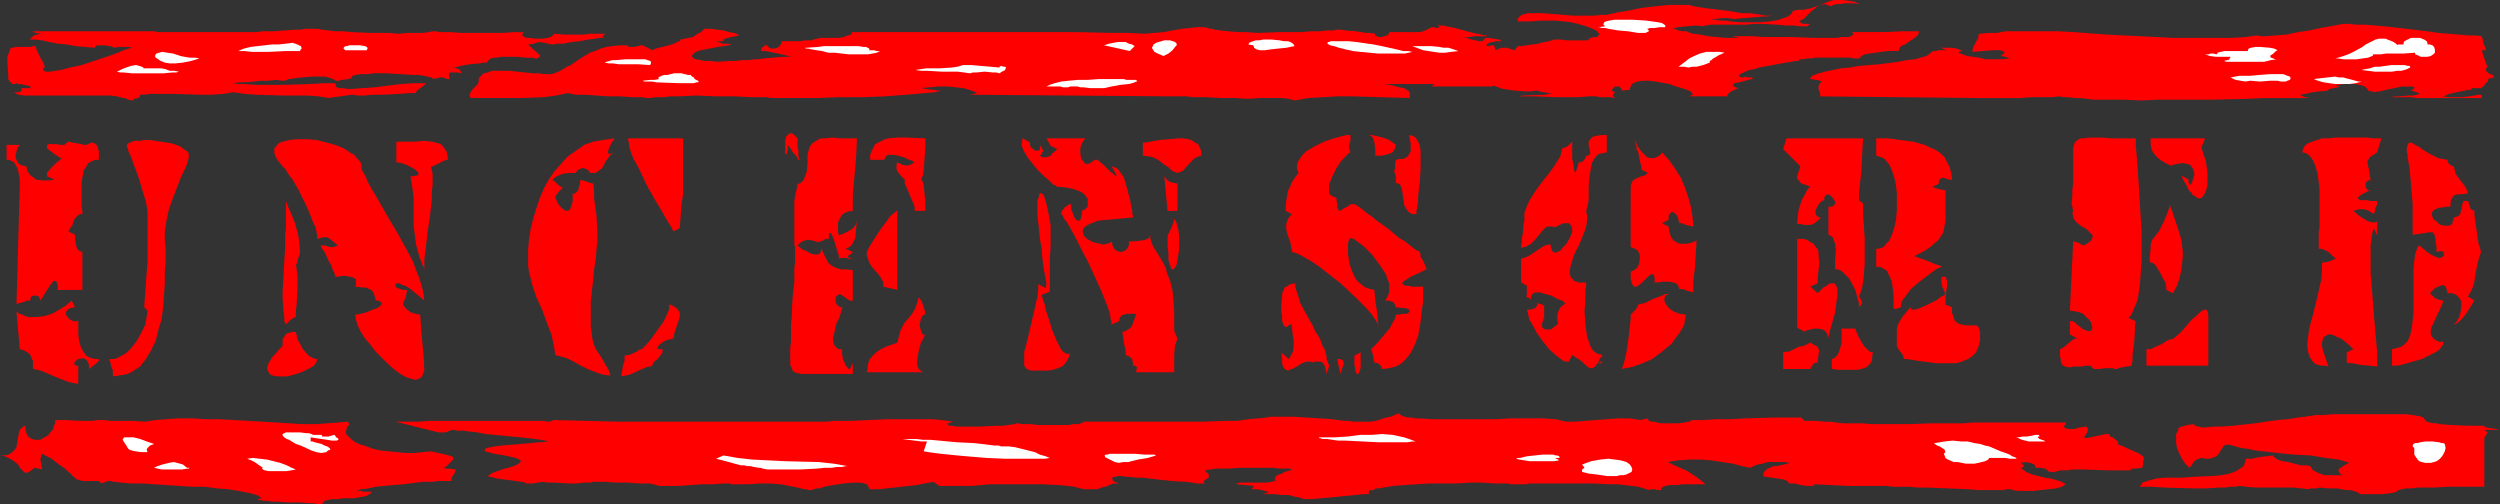 <?xml version="1.0" encoding="UTF-8" standalone="no"?>
<svg
   version="1.0"
   width="129.724mm"
   height="26.154mm"
   id="svg82"
   sodipodi:docname="Uncensored.wmf"
   xmlns:inkscape="http://www.inkscape.org/namespaces/inkscape"
   xmlns:sodipodi="http://sodipodi.sourceforge.net/DTD/sodipodi-0.dtd"
   xmlns="http://www.w3.org/2000/svg"
   xmlns:svg="http://www.w3.org/2000/svg">
  <rect width="100%" height="100%" fill="#333333" stroke="none"/>
  <sodipodi:namedview
     id="namedview82"
     pagecolor="#ffffff"
     bordercolor="#000000"
     borderopacity="0.25"
     inkscape:showpageshadow="2"
     inkscape:pageopacity="0.0"
     inkscape:pagecheckerboard="0"
     inkscape:deskcolor="#d1d1d1"
     inkscape:document-units="mm" />
  <defs
     id="defs1">
    <pattern
       id="WMFhbasepattern"
       patternUnits="userSpaceOnUse"
       width="6"
       height="6"
       x="0"
       y="0" />
  </defs>
  <path
     style="fill:#ff0000;fill-opacity:1;fill-rule:evenodd;stroke:none"
     d="m 377.82,10.983 -1.131,0.323 -1.131,0.323 -1.616,0.162 -1.616,0.323 -3.717,0.485 -4.04,0.323 -1.778,0.323 -1.778,0.162 -1.616,0.323 -1.454,0.323 -1.293,0.323 -0.808,0.323 -0.485,0.162 -0.162,0.323 -0.162,0.162 v 0.162 l 1.293,0.162 0.646,0.162 0.323,0.162 -0.485,0.485 -0.162,0.323 v 0.485 0.323 l 0.162,0.323 0.162,0.323 v 0.323 0.323 l 31.189,0.323 h 8.08 l 2.101,-0.162 h 2.101 1.939 l 1.454,-0.162 0.97,0.162 h 0.97 l 1.131,0.162 h 1.131 l 2.586,0.323 h 2.747 3.07 l 3.394,0.162 3.232,-0.162 h 3.555 7.11 l 6.949,-0.162 3.394,-0.162 h 3.232 2.747 2.747 l -0.485,-0.162 h -0.323 l -0.97,-0.485 1.131,-0.162 1.293,-0.323 1.454,-0.162 1.616,-0.162 0.162,-0.162 0.162,-0.162 0.808,-0.162 0.808,-0.162 0.323,-0.162 h 0.323 l -1.131,-0.162 0.808,-0.162 0.97,-0.162 h 1.131 0.97 l 0.97,0.162 0.97,0.323 0.485,0.485 0.162,0.162 v 0.162 l 1.454,0.323 0.323,-0.162 h 0.485 l 1.293,-0.323 3.07,-0.646 h 1.293 0.485 0.323 l 0.323,0.162 v 0.162 l -0.162,0.162 -0.485,0.323 0.646,0.162 0.485,0.162 0.323,0.162 h 0.162 v 0 0.162 l -0.485,0.162 -0.808,0.162 h -0.808 l -1.939,0.162 h -0.808 l -0.646,0.162 h -0.323 0.162 1.293 0.646 2.101 l 1.293,0.162 h 1.616 10.989 v -0.323 -0.162 l -0.323,-0.162 h -0.485 l -0.646,0.162 -1.131,0.162 -1.293,0.162 h -0.808 -0.808 -0.97 l -1.131,-0.162 0.485,-0.162 0.646,-0.323 1.454,-0.323 1.616,-0.323 0.646,-0.162 h 0.646 V 17.444 l 0.162,-0.162 h 0.646 0.646 0.646 v -0.162 l 0.323,-0.162 0.323,-0.485 0.485,-0.485 0.162,-0.323 -0.162,-0.162 1.293,-0.323 -0.162,-0.323 -0.162,-0.162 -0.808,-0.323 -0.323,-0.323 -0.162,-0.162 v -0.485 l 0.323,-0.323 -0.323,-0.646 -0.323,-0.969 -0.323,-0.969 -0.162,-0.646 h 0.808 l -0.162,-0.646 -0.323,-0.646 -0.162,-0.808 -0.162,-0.646 -1.293,-0.162 h -1.616 l -1.616,-0.162 -1.939,-0.162 -2.101,-0.162 -2.101,-0.323 -4.202,-0.485 -4.202,-0.485 -1.939,-0.162 -1.939,-0.162 h -1.616 l -1.454,-0.162 h -1.131 l -0.97,0.162 -0.808,0.162 -0.808,0.162 -1.939,0.323 -2.101,0.485 -2.262,0.323 -2.262,0.485 -2.101,0.162 -2.101,0.162 h -0.808 l -0.808,-0.162 -2.262,0.323 -2.586,0.162 h -2.747 -5.818 -3.07 l -6.464,-0.323 -6.626,-0.323 -6.302,-0.485 -3.07,-0.162 h -2.909 -2.747 -2.586 -0.808 -1.293 l -1.616,0.323 h -1.616 l -1.939,0.162 -0.162,0.323 v 0.485 l -0.485,0.808 -0.485,0.969 -0.162,0.485 v 0.485 l 1.939,-0.162 1.939,-0.162 h 0.808 0.646 l 0.646,0.162 0.323,0.323 -0.808,0.646 0.97,0.162 0.808,0.323 -1.616,0.162 h -1.454 -1.616 l -1.293,-0.323 -1.293,-0.162 -0.97,-0.162 -0.646,-0.162 -0.162,-0.162 h -0.162 l -0.323,-0.162 h -0.323 l -0.162,-0.162 v 0 0 l 0.162,-0.162 0.323,-0.162 h 0.323 l -1.131,-0.485 -1.131,-0.162 h -2.101 l 1.293,0.485 h -0.97 -0.646 l -0.646,0.162 h -0.485 l -0.646,0.485 z"
     id="path1" />
  <path
     style="fill:#ff0000;fill-opacity:1;fill-rule:evenodd;stroke:none"
     d="m 1.454,10.983 v 0.808 0.808 l 0.162,1.938 v 0.969 l 0.323,0.485 0.485,0.485 h 0.485 l 0.323,-0.162 v 0 l 0.162,0.162 h 0.646 l 1.454,0.323 0.485,0.162 v 0.162 0.162 H 5.818 5.494 5.01 4.202 v 0.485 L 4.04,17.929 3.878,18.09 H 3.717 3.232 2.747 l 0.162,0.162 h 0.162 l 0.162,0.162 0.485,0.162 0.97,0.162 h 1.454 1.616 5.656 3.717 1.778 1.616 1.293 l 1.131,0.162 0.485,0.162 h 0.162 0.162 l 0.162,0.162 h 0.646 l 0.485,0.323 0.97,0.162 0.162,-0.162 0.162,-0.162 0.646,-0.162 0.323,-0.162 0.162,-0.162 v -0.162 l -0.162,-0.162 h 0.97 l 1.131,-0.162 h 2.262 2.424 l 5.171,0.162 h 2.262 l 2.262,-0.162 0.97,-0.162 0.97,-0.162 2.262,0.323 2.262,0.162 5.171,0.162 h 2.424 2.424 l 2.262,0.162 0.97,0.162 0.97,0.162 0.97,-0.162 1.293,-0.162 1.131,-0.162 1.131,-0.162 1.131,0.162 h 1.293 l 1.616,-0.162 h 1.778 l 3.555,-0.162 1.778,-0.162 h 1.454 v -0.162 l 0.162,-0.323 0.646,-0.485 0.646,-0.485 0.323,-0.323 0.323,-0.162 h -2.586 l -2.424,0.162 -2.586,0.323 -2.586,0.323 -2.424,0.162 -2.101,0.162 h -0.97 l -0.808,-0.162 h -0.808 l -0.646,-0.323 0.162,-0.162 V 16.637 h -0.162 v -0.323 h -2.262 l -2.586,0.162 -5.333,0.162 H 52.843 50.258 l -2.424,-0.162 h -1.131 l -0.97,-0.162 1.131,-0.162 h 1.293 l 3.07,-0.323 h 1.454 l 1.454,-0.162 1.131,0.162 h 0.485 0.162 l 0.323,-0.162 0.323,-0.162 h 0.485 l 0.646,-0.162 1.616,-0.162 1.778,-0.162 h 1.778 0.808 l 0.646,0.162 0.646,0.162 0.323,0.162 0.323,0.162 0.162,0.162 h 0.646 l 0.646,-0.162 1.293,-0.162 0.485,-0.162 0.162,-0.162 0.162,-0.323 h -0.162 l 0.808,-0.162 0.97,-0.162 h 1.293 l 1.131,-0.162 h 2.747 l 2.586,0.162 2.424,0.162 h 1.131 l 0.97,0.162 0.808,0.162 0.646,0.162 0.323,0.162 0.162,0.162 1.293,-0.323 h 0.485 l 0.485,0.162 0.485,0.162 H 88.234 L 88.072,15.022 V 14.699 14.537 L 88.234,14.214 h 0.323 0.323 0.485 0.485 l 0.646,0.162 -0.162,-0.485 -0.323,-0.323 -0.485,-0.162 -0.485,-0.162 0.646,-0.162 0.646,-0.162 1.778,-0.323 1.939,-0.162 0.808,-0.162 h 0.646 l 0.162,-0.323 0.323,-0.323 0.323,-0.162 0.485,-0.162 h 0.646 l 0.808,-0.162 h 1.616 1.616 l 1.616,0.162 h 0.646 0.646 l 0.646,0.162 h 0.323 l 0.646,-0.485 -0.485,-0.485 -1.454,-1.292 -0.485,-0.485 1.131,-0.162 0.485,-0.162 0.485,-0.162 1.131,0.162 0.646,0.162 0.808,0.162 h 0.323 l 0.485,-0.162 h 1.454 l 1.616,-0.323 1.616,-0.162 1.616,-0.323 1.454,-0.162 0.646,-0.162 h 0.485 0.323 0.323 l -0.323,-0.162 h -0.162 l 0.162,-0.323 h 0.162 l 0.162,-0.323 h -2.909 l -1.293,0.162 h -1.293 -2.262 l -2.262,-0.162 v 0.162 l -0.323,0.323 -0.323,0.162 -0.485,0.162 -1.131,0.162 h -1.293 l -1.293,-0.162 h -0.485 l -0.323,-0.162 -0.323,-0.162 -0.162,-0.162 V 6.622 l 0.323,-0.323 h -1.939 L 98.576,6.461 H 90.657 L 88.234,6.299 h -0.97 -0.97 l -0.808,-0.162 h -0.485 l -0.97,0.162 -1.131,0.162 H 81.446 79.83 l -1.616,0.162 -1.778,-0.162 H 72.72 L 69.003,6.299 67.387,6.138 H 65.771 L 64.478,5.976 63.186,5.815 62.216,5.653 h -0.646 -0.162 -0.323 -0.485 -0.808 l -0.808,0.162 h -0.97 l -2.101,0.162 -2.262,0.162 h -2.262 l -0.97,0.162 H 49.611 48.803 48.157 30.704 L 30.381,6.138 H 24.24 17.938 11.635 5.818 6.302 l 0.646,0.323 1.454,0.162 H 7.757 L 7.272,6.784 6.626,6.945 6.141,7.43 5.818,7.753 h 1.131 l 1.293,0.162 1.454,0.323 1.616,0.323 1.778,0.162 1.778,0.323 1.778,0.162 1.939,0.162 0.162,-0.323 0.323,-0.162 h 0.646 0.646 l 1.293,0.162 0.485,0.162 0.162,0.162 1.131,-0.162 h 0.97 0.808 l 0.808,0.162 -0.808,0.162 -0.97,0.323 -1.131,0.485 -1.293,0.485 -2.909,0.969 -2.909,0.969 -2.909,0.646 -1.131,0.323 -1.131,0.162 -0.97,0.162 H 9.05 L 8.565,13.891 8.403,13.406 8.726,13.245 V 12.922 L 8.565,12.437 7.918,11.307 7.272,10.014 7.11,9.53 6.949,9.045 H 6.464 L 5.979,9.207 H 4.525 3.07 L 2.586,9.368 H 2.101 L 1.939,9.853 1.778,10.337 1.616,10.66 Z"
     id="path2" />
  <path
     style="fill:#ff0000;fill-opacity:1;fill-rule:evenodd;stroke:none"
     d="m 92.435,19.221 h 2.586 2.424 4.686 l 4.525,-0.162 2.424,-0.323 2.262,-0.485 0.808,0.162 0.808,0.162 h 0.808 0.97 l 2.262,0.162 2.424,0.162 h 2.262 l 2.262,0.162 h 1.939 l 0.97,0.162 h 0.646 l 1.131,-0.162 h 1.454 l 1.454,-0.162 h 1.616 l 3.555,-0.162 3.717,0.162 h 3.555 l 3.394,0.162 h 1.454 1.293 l 1.293,0.162 h 1.131 7.595 l 4.525,-0.162 h 4.525 l 4.363,-0.162 2.101,-0.162 2.101,-0.162 1.939,-0.162 1.778,-0.162 1.778,-0.162 1.454,-0.323 h -0.323 -0.323 l -1.131,-0.162 -1.454,-0.162 -0.485,-0.162 h -0.646 l 2.101,-0.162 1.778,-0.162 h 1.616 l 1.616,0.162 1.454,0.162 1.131,0.323 0.97,0.323 0.646,0.323 -1.454,0.323 39.269,0.323 h 0.97 1.131 1.131 l 1.293,0.162 h 2.586 l 2.909,0.162 h 2.586 l 2.747,0.162 2.262,-0.162 h 1.131 0.808 1.131 1.293 l 1.293,0.162 1.131,0.323 2.747,-0.485 2.909,-0.162 2.747,-0.162 h 2.909 l 5.656,0.162 5.656,0.162 V 18.737 18.252 l -0.162,-0.323 -0.485,-0.323 -0.485,-0.323 -0.97,-0.162 -0.485,-0.162 -0.646,-0.162 -0.808,-0.162 -0.97,-0.162 h 0.97 1.293 5.494 1.293 0.808 l -0.646,0.485 h 6.626 1.939 1.454 1.293 0.485 l 0.485,-0.162 0.808,0.323 0.97,0.323 2.262,0.323 2.262,0.162 h 0.97 l 0.97,-0.162 h 0.323 l 0.323,0.162 0.97,0.162 0.97,0.162 h 0.808 l -0.808,0.162 -0.808,0.162 -4.363,0.162 -0.808,0.162 h -0.808 1.778 1.939 l 4.525,0.162 h 4.363 l 1.939,-0.162 h 0.646 0.808 l 0.808,0.162 h 0.97 0.97 l 0.97,0.162 -0.323,-0.323 -0.162,-0.162 0.162,-0.162 0.162,-0.323 0.162,-0.162 -0.323,-0.162 h -0.162 l -0.162,-0.323 0.323,-0.323 0.323,-0.323 h 0.485 0.323 l 0.323,0.323 0.162,0.162 v 0.323 l 1.616,-0.162 v -0.323 l 0.162,-0.323 0.162,-0.323 0.323,-0.323 0.808,-0.323 1.131,-0.162 h 1.131 l 1.293,0.162 2.747,0.485 1.293,0.485 1.131,0.323 0.97,0.323 0.808,0.323 0.323,0.485 0.162,0.162 h -0.162 l -0.162,0.162 h -0.162 l -0.323,0.162 h -0.485 7.918 v -0.162 l 0.162,-0.323 0.646,-0.485 0.646,-0.323 0.808,-0.323 -0.646,-0.162 -0.323,-0.162 -0.162,-0.323 h -0.162 l 0.323,-0.162 0.162,-0.162 0.808,-0.162 0.808,-0.162 0.97,-0.323 0.808,-0.162 0.162,-0.162 v -0.162 h -0.323 -0.323 -0.485 l -0.323,-0.162 -0.323,0.162 h -0.485 l -0.323,-0.162 -0.162,-0.162 0.323,-0.323 0.323,-0.162 0.646,-0.323 0.808,-0.323 0.97,-0.162 0.97,-0.323 4.363,-0.808 0.97,-0.162 0.97,-0.162 0.808,-0.162 h 0.646 v -0.162 l 0.323,-0.162 h 0.485 l 0.808,-0.162 h 0.808 l 0.808,-0.162 h 6.949 l 0.646,0.162 h 1.131 l 0.162,-0.323 0.162,-0.162 0.323,-0.162 0.323,-0.162 0.97,-0.162 1.131,-0.162 2.424,-0.323 h 1.131 0.97 l 0.162,-0.485 0.323,-0.485 0.808,-0.323 0.646,-0.485 0.808,-0.485 0.646,-0.485 0.485,-0.485 0.162,-0.646 h -3.232 l -3.394,0.162 h -3.232 -3.232 l 0.162,0.323 v 0.162 l -0.162,0.162 -0.323,0.162 -0.485,0.162 h -0.646 -0.808 l -0.808,0.162 h -0.97 -3.394 l -5.01,-0.162 h -2.586 -2.424 l -2.101,-0.162 h -3.717 v 0 l 0.162,0.162 h 0.323 l 0.485,0.162 h -0.485 -0.646 -1.454 l -3.394,-0.323 -1.616,-0.323 -1.293,-0.162 -0.646,-0.162 -0.323,-0.162 -0.323,-0.162 v 0 h -0.808 l -0.808,-0.162 -0.808,-0.323 h -0.162 -0.323 l 0.646,-0.162 0.646,-0.162 1.616,-0.162 1.778,-0.162 1.616,0.162 v -0.162 h 0.323 0.323 l 0.485,-0.162 h 1.131 2.909 1.454 1.616 l 1.454,-0.162 h 1.454 l 3.232,0.162 1.616,0.162 h 1.454 l 1.454,0.162 h 1.293 l 0.646,-0.485 h -0.808 -0.646 l -0.485,-0.323 -0.323,-0.162 0.97,-0.485 0.646,-0.646 0.485,-0.485 0.485,-0.485 0.485,-0.323 0.485,-0.485 0.646,-0.323 0.97,-0.162 1.293,0.485 V 1.131 l 0.323,-0.162 0.485,-0.162 h 0.646 l 1.131,-0.162 h 0.485 0.485 0.323 0.485 l 1.131,0.162 -1.131,-0.485 -1.131,-0.162 L 361.499,0 h -1.778 l -0.646,0.162 -1.293,0.485 -1.293,0.485 -1.293,0.485 -1.616,0.323 h -0.97 l -0.97,0.162 -0.162,0.323 -0.162,0.323 -0.485,0.323 -0.485,0.323 -0.646,0.162 -0.808,0.323 -1.778,0.323 -1.939,0.162 h -2.101 -1.939 l -1.778,-0.162 -0.97,-0.162 h -0.97 l -0.97,-0.162 -1.131,-0.162 h 1.131 l 1.293,-0.162 h 1.131 l 1.131,0.162 1.939,-0.162 2.101,-0.162 1.778,-0.162 h 0.808 l 0.808,-0.162 h -0.485 -0.646 l -0.97,-0.162 -0.97,-0.162 -1.293,-0.162 h -1.454 l -2.909,-0.485 -2.747,-0.323 -1.293,-0.162 -1.131,-0.162 -0.97,-0.162 -0.808,-0.162 -0.485,-0.162 h -0.162 -1.939 -1.939 l -1.616,0.162 -1.454,0.162 -1.454,0.162 -1.131,0.162 -2.262,0.485 -2.101,0.323 -2.101,0.485 h -1.131 l -1.131,0.162 h -2.747 -0.808 -0.808 l -1.939,-0.162 -4.04,-0.323 h -1.939 -0.808 l -0.808,0.162 -0.485,0.162 -0.485,0.323 -0.323,0.485 v 0.485 h 0.808 0.808 0.646 0.323 l 1.778,-0.162 h 1.616 1.616 l 1.454,0.162 1.454,0.162 1.293,0.323 1.131,0.323 0.97,0.323 0.808,0.323 0.646,0.323 0.485,0.485 0.162,0.323 -0.162,0.162 -0.323,0.323 h -0.646 l -0.485,0.162 h -0.485 l 0.162,0.162 v 0.162 h -0.162 l -0.323,0.162 h -0.485 -1.939 -1.454 l -1.293,-0.162 h -0.485 -0.485 -0.485 v 0 l -0.162,0.162 h -0.162 l -0.485,0.162 -0.97,0.162 -1.131,0.323 -2.424,0.323 -0.97,0.162 h -0.323 -0.323 l -0.646,0.808 -0.97,-0.323 -0.323,-0.162 h -0.485 -0.808 l -1.131,0.485 -0.162,-0.646 -0.162,-0.323 h -0.485 l -0.323,0.162 h -0.323 l -0.323,-0.162 v -0.162 0 l 0.485,-0.323 0.646,-0.162 0.808,-0.162 h 0.97 l -0.162,-0.162 -0.162,-0.162 -1.131,-0.162 -1.131,-0.162 h -0.485 -0.162 v 0.162 l -0.162,0.162 -0.323,0.323 h -0.162 -0.485 -0.162 l -0.485,-0.162 -0.808,-0.162 -0.97,-0.323 h -0.485 -0.162 l 0.97,-0.162 1.293,-0.162 h 2.586 -0.162 l -0.162,-0.162 h -0.485 l -0.485,-0.162 -0.808,-0.162 -0.808,-0.162 -1.778,-0.485 -1.778,-0.485 -1.616,-0.323 -0.646,-0.162 h -0.646 l -0.485,-0.162 h -0.162 l 0.323,0.162 0.162,0.162 v 0.162 h -0.162 l -0.162,0.162 h -0.323 l -0.485,-0.162 h -0.485 l -0.162,0.162 h -0.162 l -0.485,0.323 -0.808,0.323 -0.646,0.162 h -5.979 l -0.162,0.485 -0.323,0.162 -0.485,0.162 -0.485,0.162 h -0.485 l -0.485,-0.162 -0.323,-0.162 V 6.622 l -0.808,-0.162 h -0.97 l -1.939,-0.323 -2.101,-0.162 -0.97,-0.162 h -0.808 v 0 h -0.162 l -0.323,0.162 h -0.323 -1.131 l -1.454,0.162 h -1.616 l -1.939,0.162 h -2.101 -2.101 l -4.363,0.162 -2.101,-0.162 h -1.778 l -1.778,-0.162 -1.454,-0.162 -1.293,-0.162 -0.323,-0.162 h -0.485 l -1.131,-0.323 h -1.454 l -1.454,0.162 -1.616,0.162 -1.778,0.323 -1.778,0.323 -1.778,0.162 -1.939,0.162 -3.07,-0.162 h -3.232 l -6.787,-0.162 h -6.949 -7.272 -7.434 -7.434 -15.19 v 0.162 l -0.162,0.323 -0.646,0.162 -0.808,0.323 -0.97,0.162 h -2.101 -0.808 -0.646 l -1.454,0.323 v 0 l -0.162,0.162 h -1.454 l -0.808,0.162 h -0.646 -3.07 l -0.162,0.485 -0.162,0.323 -0.323,0.323 -0.323,0.162 -0.485,0.162 h -0.485 l -0.646,-0.162 V 9.207 l -0.162,-0.162 -0.162,-0.162 h -0.323 l -0.323,0.162 -0.162,0.162 -0.323,0.323 v 0.485 h 0.97 l 0.808,0.162 1.454,0.323 1.454,0.323 0.646,0.162 h 0.646 l -0.808,0.162 h -0.97 l -1.939,0.162 -1.939,0.162 -0.97,0.162 h -0.808 -0.162 l -0.646,0.162 h -0.646 -0.97 l -1.131,0.162 h -1.131 l -2.586,0.162 -1.131,-0.162 h -1.131 l -0.97,-0.162 -0.808,-0.162 -0.485,-0.162 -0.323,-0.323 v -0.162 -0.162 l 0.162,-0.162 0.323,-0.323 v 0 l 0.323,-0.162 0.808,-0.323 0.97,-0.162 2.424,-0.485 1.131,-0.162 0.97,-0.162 0.646,-0.162 -0.97,-0.162 h -0.808 l -0.808,-0.323 -0.485,-0.162 h 1.454 v -0.323 l 0.323,-0.162 1.131,-0.323 0.97,-0.162 0.485,-0.162 h 0.162 v 0 l -0.162,-0.162 -0.323,-0.162 -0.485,-0.162 -0.97,-0.162 -1.131,-0.323 -1.293,-0.162 -1.131,-0.162 h -0.808 -0.323 -0.323 v 0.162 l -0.323,0.323 -0.485,0.323 -0.646,0.323 -0.646,0.485 -0.808,0.162 -0.808,0.162 -0.808,0.162 -0.162,0.323 -0.485,0.162 -0.646,0.323 -0.97,0.323 -1.939,0.485 -0.646,0.162 -0.646,0.323 -1.939,-0.969 h -0.323 -0.162 l -0.323,0.162 -0.97,0.162 h -0.485 -0.485 l -0.162,-0.162 v -0.162 h -1.616 l -1.454,0.162 -1.131,0.162 -1.131,0.323 -1.131,0.485 -0.97,0.323 -1.616,0.969 -1.454,0.969 -0.646,0.485 -0.808,0.323 -1.293,0.808 -0.808,0.323 -0.808,0.323 h -0.808 -0.808 l -0.97,-0.162 h -1.131 L 99.869,13.891 H 97.606 96.475 l -0.808,0.323 -0.808,0.162 -0.485,0.485 -0.485,0.485 v 0.646 l -0.162,0.485 -0.323,0.323 -0.808,0.808 -0.323,0.485 -0.162,0.485 v 0.323 0.162 z"
     id="path3" />
  <path
     style="fill:#ffffff;fill-opacity:1;fill-rule:evenodd;stroke:none"
     d="m 35.39,10.983 0.808,0.162 0.97,0.162 h 1.131 l 0.808,0.162 -1.616,0.485 -1.616,0.323 -1.454,0.162 h -1.131 l -0.97,-0.162 -0.808,-0.323 -0.485,-0.323 -0.485,-0.323 -0.162,-0.323 0.162,-0.323 0.162,-0.162 0.485,-0.162 0.646,-0.162 0.97,0.162 1.131,0.162 z"
     id="path4" />
  <path
     style="fill:#ffffff;fill-opacity:1;fill-rule:evenodd;stroke:none"
     d="m 31.674,13.406 0.808,0.162 0.808,0.323 h 0.97 l 0.808,0.162 -0.485,0.162 h -0.808 l -1.616,0.162 h -2.586 -0.485 -0.808 -2.424 l -1.616,-0.162 h -0.646 l -0.646,-0.162 0.97,-0.485 0.808,-0.323 0.97,-0.323 0.97,-0.162 0.646,0.162 0.485,0.162 0.323,0.162 v 0.162 0 h 0.97 0.808 z"
     id="path5" />
  <path
     style="fill:#ffffff;fill-opacity:1;fill-rule:evenodd;stroke:none"
     d="m 58.822,10.014 h -1.293 -1.616 l -3.232,0.162 H 49.45 L 47.995,10.014 H 46.702 L 47.834,9.53 49.126,9.207 51.874,8.884 53.328,8.722 h 1.293 l 2.747,-0.323 0.97,0.323 0.323,0.162 0.323,0.162 0.162,0.323 V 9.53 l -0.162,0.162 z"
     id="path6" />
  <path
     style="fill:#ffffff;fill-opacity:1;fill-rule:evenodd;stroke:none"
     d="M 71.912,9.853 H 67.71 L 67.387,9.53 V 9.368 l 0.162,-0.162 0.162,-0.162 h 0.323 l 0.485,-0.162 h 1.131 0.97 l 0.97,0.162 0.323,0.162 0.162,0.162 V 9.53 Z"
     id="path7" />
  <path
     style="fill:#ffffff;fill-opacity:1;fill-rule:evenodd;stroke:none"
     d="m 136.229,15.506 0.323,0.162 0.323,0.162 0.162,0.162 -0.162,0.162 h -0.323 l -0.485,0.162 h -0.808 -2.101 l -4.363,-0.162 -0.97,-0.162 h -0.808 -0.646 l -0.323,-0.162 1.454,-0.162 h 0.808 l 0.97,-0.162 -0.162,-0.162 v -0.162 l 0.323,-0.162 0.323,-0.162 0.485,-0.162 h 0.646 l 1.293,-0.323 h 1.454 l 1.293,0.323 h 0.485 l 0.323,0.323 0.323,0.162 z"
     id="path8" />
  <path
     style="fill:#ffffff;fill-opacity:1;fill-rule:evenodd;stroke:none"
     d="m 127.502,12.76 -2.424,-0.162 h -2.586 -1.131 l -1.131,-0.162 h -0.808 l -0.808,-0.162 0.323,-0.162 0.646,-0.162 0.485,-0.162 h 0.808 l 1.778,-0.162 h 1.616 1.616 0.646 l 0.485,0.162 0.485,0.162 0.162,0.162 v 0.323 z"
     id="path9" />
  <path
     style="fill:#ffffff;fill-opacity:1;fill-rule:evenodd;stroke:none"
     d="m 167.579,9.045 h 0.808 l 0.97,0.162 h 0.485 l 0.323,0.162 0.323,0.162 v 0.323 h 0.97 l 0.485,0.162 h 0.646 l -0.646,0.323 -0.808,0.162 -0.97,0.162 h -1.131 -2.586 l -2.747,-0.323 h -1.293 l -1.131,-0.323 -1.131,-0.162 -0.97,-0.162 -0.646,-0.162 h -0.485 l -0.162,-0.162 h 0.162 l 2.424,-0.162 1.131,-0.162 h 1.131 2.262 z"
     id="path10" />
  <path
     style="fill:#ffffff;fill-opacity:1;fill-rule:evenodd;stroke:none"
     d="m 188.91,12.76 h 0.808 0.808 l 1.778,0.162 1.939,0.162 1.778,0.162 v -0.162 l 0.323,-0.162 0.485,0.162 h 0.323 l 0.162,0.162 -0.162,0.323 v 0.162 l -0.323,0.162 -0.323,0.162 -0.485,0.323 -0.646,-0.162 h -0.646 l -1.616,-0.162 -1.616,0.162 h -0.646 l -0.646,0.162 -1.131,-0.162 -1.293,-0.162 h -3.07 l -2.747,-0.162 h -1.293 l -1.131,-0.162 0.97,-0.162 1.131,-0.162 h 2.586 l 2.424,-0.162 1.131,-0.162 z"
     id="path11" />
  <path
     style="fill:#ffffff;fill-opacity:1;fill-rule:evenodd;stroke:none"
     d="m 217.837,15.506 h 2.586 l 0.485,0.162 h 0.646 0.485 0.646 l 0.323,0.162 v 0.162 h -0.162 l -0.323,0.162 -0.485,0.162 -0.646,0.162 -1.616,0.162 -1.778,0.323 -1.454,0.323 h -1.293 -1.454 l -1.293,-0.162 h -0.646 l -0.485,-0.162 h -1.454 l -0.485,0.162 h -0.162 -0.323 -0.485 l -0.485,-0.162 h -2.747 l 0.646,-0.323 0.97,-0.323 1.293,-0.323 1.454,-0.162 1.778,-0.162 h 1.939 l 2.101,-0.162 z"
     id="path12" />
  <path
     style="fill:#ffffff;fill-opacity:1;fill-rule:evenodd;stroke:none"
     d="m 222.523,9.045 -0.162,0.162 -0.323,0.323 -0.323,0.323 -0.162,0.162 -5.01,-1.131 0.97,-0.323 0.808,-0.162 0.97,-0.162 h 0.808 0.646 l 0.646,0.323 0.646,0.162 z"
     id="path13" />
  <path
     style="fill:#ffffff;fill-opacity:1;fill-rule:evenodd;stroke:none"
     d="m 230.765,8.884 -0.323,0.323 -0.485,0.646 -0.808,0.646 -0.97,0.485 -1.131,-0.485 -0.646,-0.323 -0.323,-0.485 -0.162,-0.323 0.162,-0.323 0.162,-0.323 0.485,-0.323 0.485,-0.162 1.131,-0.323 h 1.131 l 0.485,0.162 0.485,0.162 0.323,0.323 z"
     id="path14" />
  <path
     style="fill:#ffffff;fill-opacity:1;fill-rule:evenodd;stroke:none"
     d="m 253.873,9.045 -1.616,0.323 -1.616,0.162 -1.454,0.162 -1.131,0.162 h -0.97 l -0.646,-0.162 -0.485,-0.323 -0.162,-0.485 -0.97,-0.162 0.162,-0.323 0.323,-0.162 0.485,-0.162 0.485,-0.162 h 0.646 l 0.808,-0.162 h 1.616 l 1.616,0.162 0.808,0.162 h 0.808 l 0.485,0.162 0.485,0.323 0.162,0.162 z"
     id="path15" />
  <path
     style="fill:#ffffff;fill-opacity:1;fill-rule:evenodd;stroke:none"
     d="m 275.204,10.014 h 0.97 l 0.808,0.162 -1.454,0.323 h -1.778 -3.555 l -3.394,-0.323 -1.454,-0.162 -1.454,-0.323 -1.293,-0.323 -0.97,-0.323 -0.808,-0.162 -0.485,-0.323 v 0 -0.162 l 0.162,-0.162 h 0.162 l 0.323,-0.162 h 0.485 0.485 0.646 1.778 l 1.616,0.162 3.394,0.485 1.616,0.323 1.454,0.323 1.454,0.323 z"
     id="path16" />
  <path
     style="fill:#ffffff;fill-opacity:1;fill-rule:evenodd;stroke:none"
     d="m 284.092,9.368 0.485,0.162 0.485,0.162 0.485,0.162 0.485,0.162 -1.454,0.162 -1.131,0.162 h -1.131 l -1.131,-0.162 -2.101,-0.323 -2.101,-0.808 h 1.131 0.808 1.778 l 1.616,0.162 0.808,0.162 z"
     id="path17" />
  <path
     style="fill:#ffffff;fill-opacity:1;fill-rule:evenodd;stroke:none"
     d="m 326.593,5.33 h -1.131 l -0.97,0.162 h -0.485 -0.323 l -0.646,0.162 0.323,0.323 v 0.162 l -0.323,0.162 -0.323,0.162 h -0.646 -0.808 l -1.939,-0.323 -1.939,-0.162 -1.939,-0.323 -0.646,-0.162 h -0.646 l -0.485,-0.162 h -0.323 l 1.454,-0.162 -0.162,-0.162 -0.162,-0.162 V 4.684 l 0.162,-0.323 0.323,-0.162 0.646,-0.162 0.97,-0.162 h 1.131 2.586 l 2.586,0.162 1.131,0.162 1.131,0.162 0.808,0.162 0.485,0.323 0.162,0.162 v 0.162 z"
     id="path18" />
  <path
     style="fill:#ffffff;fill-opacity:1;fill-rule:evenodd;stroke:none"
     d="m 335.32,12.276 -1.293,0.485 -1.293,0.323 h -0.808 l -0.808,0.162 -0.808,-0.162 h -1.131 l 0.646,-0.485 0.646,-0.485 0.808,-0.646 0.97,-0.485 1.131,-0.485 1.293,-0.323 h 0.808 0.808 0.97 l 0.97,0.162 -1.131,0.485 -0.808,0.485 -0.323,0.162 -0.323,0.323 -0.323,0.162 z"
     id="path19" />
  <path
     style="fill:#ffffff;fill-opacity:1;fill-rule:evenodd;stroke:none"
     d="m 445.207,10.983 0.162,0.323 0.485,0.162 0.323,0.162 h 0.323 l -1.131,0.162 -1.293,0.323 h -3.07 -2.747 -1.131 -0.485 l -0.485,-0.162 1.293,-0.323 -0.323,0.162 h -0.162 v 0 0 l 0.323,-0.323 0.162,-0.323 h -1.454 -1.454 l -1.131,-0.162 -0.97,-0.323 h 0.646 l 0.485,-0.162 h 0.485 l 0.646,0.162 0.162,-0.162 V 10.337 l 0.646,-0.162 0.808,-0.162 h 0.97 3.555 V 9.853 l 0.162,-0.323 0.485,-0.162 0.808,-0.162 h 0.97 l 1.939,0.162 0.808,0.162 0.646,0.323 -0.323,0.162 -0.485,0.485 -0.485,0.323 z"
     id="path20" />
  <path
     style="fill:#ffffff;fill-opacity:1;fill-rule:evenodd;stroke:none"
     d="m 446.662,14.537 h 0.646 0.485 l 0.808,0.323 0.485,0.162 0.162,0.323 -0.162,0.323 -0.485,0.162 -0.323,0.162 h -0.97 l -0.646,-0.162 h -1.454 l -1.939,0.162 -1.939,-0.162 -0.97,0.162 -0.97,-0.162 -0.97,-0.162 -0.97,-0.485 1.778,-0.323 h 0.646 0.646 0.808 l 1.778,-0.162 2.101,-0.162 h 0.808 z"
     id="path21" />
  <path
     style="fill:#ffffff;fill-opacity:1;fill-rule:evenodd;stroke:none"
     d="m 477.527,10.014 v 0.323 l -0.323,0.323 -0.485,0.323 -0.646,0.162 h -1.293 l -0.646,-0.323 -0.485,-0.162 V 10.337 l -2.262,0.162 h -2.424 -0.97 l -1.131,0.162 h -0.808 -0.646 v 0.162 l -0.162,0.162 -0.808,0.323 -1.131,0.162 -1.131,0.162 h -2.586 l -0.97,-0.162 h -0.323 -0.323 l 1.131,-0.323 0.97,-0.323 0.808,-0.323 0.97,-0.485 1.454,-0.808 0.646,-0.485 0.646,-0.323 1.293,-0.646 0.646,-0.162 h 0.646 0.646 l 0.808,0.323 0.808,0.323 0.808,0.646 v -0.162 h 0.323 0.808 V 8.399 l 0.162,-0.323 0.646,-0.323 0.646,-0.323 h 0.97 0.808 l 0.808,0.323 0.485,0.323 0.162,0.323 v 0.323 h 0.485 l 0.485,0.162 0.162,0.162 0.162,0.162 0.162,0.485 z"
     id="path22" />
  <path
     style="fill:#ffffff;fill-opacity:1;fill-rule:evenodd;stroke:none"
     d="m 470.74,12.76 h 0.808 l 0.646,0.162 h 0.323 l 0.162,0.162 v 0.162 l -0.323,0.162 -0.323,0.162 -0.485,0.162 -0.646,0.162 h -0.808 l -0.97,0.162 h -1.131 -0.97 -1.293 l -1.293,-0.162 -1.293,-0.162 0.646,-0.162 0.97,-0.162 0.97,-0.323 h 0.97 l 2.262,-0.323 h 0.97 z"
     id="path23" />
  <path
     style="fill:#ffffff;fill-opacity:1;fill-rule:evenodd;stroke:none"
     d="m 459.105,15.183 h 0.485 l 0.485,0.162 1.293,0.323 1.131,0.323 h 0.323 0.162 0.162 l -1.131,0.323 -1.293,0.162 h -1.293 -1.454 l -1.131,-0.162 -1.131,-0.162 -1.131,-0.323 -0.808,-0.323 1.293,-0.162 1.454,-0.162 1.454,-0.162 0.646,0.162 z"
     id="path24" />
  <path
     style="fill:#ff0000;fill-opacity:1;fill-rule:evenodd;stroke:none"
     d="m 88.88,89.968 v 0.162 l -0.323,0.323 -0.485,0.485 -0.485,0.485 -0.485,0.323 0.323,0.162 h 0.646 l 1.293,0.162 -0.162,0.646 -0.323,0.485 -0.323,0.485 v 0.646 h -0.97 -1.454 l -1.454,0.162 h -1.778 l -3.878,0.485 -1.939,0.162 -1.778,0.162 -1.616,0.162 -1.454,0.323 -1.131,0.162 h -0.485 l -0.162,0.162 h -0.323 v 0.162 0 h 0.323 0.323 l 0.485,0.162 h 1.616 l -0.162,0.323 -0.323,0.162 -0.485,0.323 -0.808,0.162 -0.808,0.162 -0.97,0.162 h -1.939 -0.323 l -0.646,0.162 h -1.293 l -0.808,0.162 -0.646,0.162 -0.323,0.323 -0.162,0.323 H 62.216 L 61.57,98.69 H 60.6 L 58.661,98.528 H 56.398 L 54.136,98.367 H 53.166 l -0.808,-0.162 h -0.808 l -0.485,-0.162 h -0.485 v -0.162 l 0.808,-0.162 -0.323,-0.162 -0.323,-0.323 -0.485,-0.162 -0.485,-0.162 -0.646,-0.162 -0.646,-0.162 -1.778,-0.323 -1.939,-0.323 -2.262,-0.162 -2.424,-0.323 H 37.653 L 35.229,95.298 32.643,95.136 30.219,94.975 27.957,94.813 H 25.694 L 23.917,94.652 22.301,94.49 21.654,94.329 h -0.485 l -1.293,0.485 -0.485,-0.485 H 18.584 17.776 16.968 16.16 l -0.485,-0.162 -0.646,-0.162 -0.323,-0.323 -0.485,-0.323 v 0 l -0.162,-0.162 -0.162,-0.323 -0.323,-0.162 -0.808,-0.808 L 11.797,91.26 9.858,89.806 8.888,89.322 8.242,88.999 8.08,89.483 7.918,90.129 l 0.162,0.808 0.162,0.808 V 92.068 L 6.787,91.745 6.141,92.229 5.656,92.552 5.333,92.714 H 5.01 L 4.686,92.552 4.525,92.391 4.04,91.906 3.555,91.098 2.747,90.452 2.262,90.129 1.616,89.806 0.97,89.483 0,89.322 H 0.97 L 1.616,89.16 2.262,88.837 2.586,88.514 2.909,88.191 3.232,87.706 3.394,86.737 3.555,85.768 3.717,84.799 3.878,84.315 4.202,83.991 4.525,83.668 5.01,83.507 v 0.808 l 0.162,0.646 0.323,0.646 0.485,0.323 0.323,0.162 0.485,0.162 H 7.434 7.918 l 0.485,-0.323 0.646,-0.323 0.485,-0.323 0.323,-0.485 0.485,-0.485 0.162,-0.646 0.323,-0.646 v -0.646 h 0.808 1.293 l 2.586,0.162 h 2.586 l 0.97,-0.162 h 0.808 0.646 l 0.97,0.162 h 0.97 1.131 2.424 l 2.424,0.162 2.101,-0.323 2.101,-0.162 2.424,-0.162 h 2.586 l 2.747,0.162 h 2.586 l 5.656,0.323 5.494,0.323 2.586,0.162 2.586,0.162 h 2.586 l 2.262,-0.162 2.101,-0.162 1.939,-0.162 0.323,0.485 -0.485,0.646 -0.162,0.646 v 0.646 l 0.485,0.485 0.485,0.485 0.808,0.646 1.131,0.485 1.131,0.323 1.293,0.485 1.454,0.323 1.616,0.162 1.616,0.162 1.616,0.162 h 1.778 l 1.616,-0.162 1.778,-0.162 0.485,0.162 0.808,0.162 0.808,0.162 0.646,0.162 0.646,0.162 0.485,0.162 0.323,0.162 z"
     id="path25" />
  <path
     style="fill:#ff0000;fill-opacity:1;fill-rule:evenodd;stroke:none"
     d="m 353.742,82.376 v 0 l 0.162,0.162 h 0.485 0.808 0.97 l 1.616,0.162 h 1.131 l 1.131,0.162 1.454,0.162 h 1.778 1.939 l 1.939,0.162 h 6.949 l 4.686,-0.162 h 2.101 2.262 1.939 l 1.778,-0.162 h 3.232 15.029 v 0.323 l -0.323,0.323 -0.162,0.162 0.485,0.323 0.646,0.162 h 0.485 0.485 l 1.131,-0.323 1.293,-0.162 0.162,0.162 0.162,0.323 -0.162,0.646 -0.323,0.485 -0.323,0.485 0.646,0.162 0.646,-0.162 2.262,-0.485 0.646,-0.162 h 0.646 l 0.162,0.162 0.162,0.323 0.485,0.162 0.646,0.485 0.323,0.323 0.162,0.323 -0.323,0.162 1.293,0.485 0.97,0.485 0.808,0.323 0.646,0.323 0.485,0.162 0.485,0.323 0.162,0.162 0.323,0.162 0.162,0.485 -0.162,0.485 v 0.485 l -0.162,0.808 -1.454,0.162 h -0.646 l -0.162,0.162 v 0.162 h -0.97 -0.808 -0.808 -2.101 l -4.363,-0.162 h -0.97 -0.97 -0.646 l -0.646,0.162 h -0.323 -0.162 -0.485 -0.485 l -0.646,0.162 -0.646,0.162 h -0.485 -0.485 l -0.162,-0.162 -0.162,-0.162 -0.485,-0.323 -0.808,-0.162 h -1.131 v -0.323 l -0.162,-0.323 -0.323,-0.162 -0.485,-0.162 -0.97,-0.162 -0.97,0.162 0.323,0.162 0.162,0.162 0.162,0.162 0.162,0.162 h -0.162 l -0.162,0.162 -0.162,0.162 h -0.323 l 1.131,0.808 1.131,0.485 2.586,0.646 1.131,0.162 1.131,0.323 0.97,0.323 0.808,0.485 -0.808,0.485 -1.131,0.323 -1.454,0.162 -1.454,0.162 -1.454,0.162 h -1.616 -1.293 l -1.293,-0.162 v -0.162 h -1.454 v 0.162 h -0.162 -0.323 -3.232 -1.616 l -1.778,-0.162 -3.878,-0.162 -4.04,-0.162 h -1.939 l -1.778,-0.162 h -1.778 -1.454 L 369.902,95.298 h -0.97 -3.232 -3.232 l -3.394,-0.162 -3.232,-0.162 -0.162,0.323 h -0.646 -0.646 l -1.131,-0.162 -1.293,-0.323 h -1.131 l -0.162,-0.323 -0.162,-0.162 -0.323,-0.162 -0.485,-0.162 -1.131,-0.162 -1.131,-0.162 -0.97,-0.162 h -0.323 l -0.323,-0.162 V 93.198 92.875 l 0.162,-0.323 0.485,-0.485 0.162,-0.162 0.485,-0.162 0.646,-0.323 h 0.646 l 1.454,-0.323 0.646,-0.162 0.485,-0.162 -0.97,-0.162 h -0.97 -2.424 l -0.97,0.323 -0.97,0.162 -0.808,0.323 -0.646,0.323 -1.616,-0.323 -1.778,-0.485 -2.101,-0.323 -2.101,-0.323 -2.101,-0.162 h -2.262 l -2.262,0.162 -1.939,0.323 1.293,0.646 1.131,0.485 1.131,0.485 0.808,0.485 1.454,0.969 1.616,1.292 h -4.363 l -1.293,0.162 h -1.293 l -0.97,0.162 -0.323,0.162 -0.323,0.162 -0.162,0.162 v 0.323 h -0.808 l -0.485,-0.162 h -0.646 l -0.485,0.162 -0.97,-0.323 -1.131,-0.323 -1.293,-0.162 -1.293,-0.162 -1.454,-0.162 h -1.616 l -3.394,-0.162 h -3.232 -3.394 -4.363 -1.293 l -0.646,0.162 h -0.323 -0.323 -0.162 -0.323 -0.323 -0.485 -0.485 -0.485 l -0.646,-0.162 h -0.808 -0.97 -0.97 l -2.262,-0.162 h -2.262 l -2.747,0.162 h -5.171 l -2.747,0.162 -2.424,0.162 -2.101,0.162 -0.97,0.162 -0.97,0.162 -0.808,0.162 h -0.646 l -0.485,0.323 h -0.485 l -0.323,0.162 -0.162,0.323 v 0.162 l 0.323,0.162 h -1.293 l -1.616,0.162 -1.616,0.162 -1.616,0.162 -3.555,0.323 -1.778,0.162 h -1.616 v 0 l -0.323,-0.162 -0.485,-0.162 -0.97,-0.162 -1.131,-0.323 h -1.293 l -1.454,-0.162 h -2.909 0.485 l 0.485,-0.162 h 0.323 0.162 l 0.162,-0.162 -0.162,-0.162 -0.485,-0.162 -0.646,-0.162 -0.808,-0.162 h -1.131 l 0.485,-0.646 -3.394,-0.323 v -0.162 l 0.646,-0.162 h 0.808 4.363 l 0.97,-0.162 0.808,-0.162 -0.162,-0.485 0.162,-0.323 0.323,-0.323 0.485,-0.162 0.485,-0.162 0.485,-0.323 0.646,-0.162 0.485,-0.162 h 0.162 V 92.068 l -0.162,-0.162 h -0.162 -0.323 -0.485 -1.293 l -0.808,-0.162 h -4.525 -2.262 l -2.424,0.162 h -2.424 l -0.97,0.162 -0.97,0.162 v 0.323 l 0.323,0.162 0.323,0.323 v 0.162 0.485 l -0.323,0.162 -0.485,0.323 -0.162,0.162 v 0.162 0.162 l 0.323,0.162 h -0.646 -0.97 l -0.97,-0.162 -1.293,-0.162 -2.747,-0.162 -2.909,-0.323 -2.747,-0.323 h -1.293 l -1.131,-0.162 h -0.808 l -0.808,-0.162 h -0.646 -0.323 l -0.323,0.162 h -0.485 l -0.162,0.162 v 0.323 l 0.162,0.323 0.323,0.162 0.808,0.323 h -0.485 -0.646 l -0.808,0.323 -0.646,0.323 h -0.323 l -0.485,0.162 -0.808,0.323 h -0.485 -1.131 -0.808 l -0.97,-0.162 -1.131,-0.323 -1.293,-0.162 -1.616,-0.162 -3.232,-0.162 h -3.394 -3.555 -3.555 l -3.555,0.323 h -1.616 -1.778 -3.07 v -0.162 l -0.323,-0.162 -0.646,-0.485 -1.778,0.323 -1.616,0.323 -2.909,0.323 -2.909,0.323 -1.616,0.162 h -1.778 l -0.162,-0.485 -0.323,-0.485 -0.485,-0.162 -0.646,-0.162 h -0.808 -0.808 l -1.778,0.162 -2.101,0.323 -1.778,0.323 -0.808,0.323 h -0.646 l -0.485,0.162 -0.485,0.162 h -0.162 -0.485 l -0.323,-0.162 h -0.485 l -0.646,-0.162 -0.646,-0.162 -1.616,-0.323 -1.616,-0.323 -2.101,-0.162 h -2.101 l -2.424,0.162 h -1.454 -0.646 -0.808 l -0.808,-0.162 h -0.97 l -1.939,0.162 h -2.262 L 133.158,95.298 h -2.101 -1.778 -0.162 l -0.323,-0.162 -0.646,-0.162 -0.808,-0.162 h -0.97 -0.97 l -2.262,-0.162 h -2.424 l -2.101,-0.162 h -2.424 l -0.323,0.162 h -0.323 -1.131 l -1.293,0.162 h -1.454 l -2.909,-0.162 h -1.293 l -0.97,-0.162 -1.131,0.162 -0.808,0.162 h -1.454 v -0.162 h -0.162 l -0.323,-0.162 h -0.485 l -0.97,-0.162 -1.293,-0.162 -2.424,-0.323 -1.131,-0.323 h -0.323 l -0.323,-0.162 0.485,-0.323 0.485,-0.323 1.454,-0.485 0.808,-0.323 0.808,-0.162 1.454,-0.485 0.485,-0.323 0.323,-0.162 0.162,-0.323 v -0.162 l -0.323,-0.162 -0.646,-0.323 -0.808,-0.162 -0.646,-0.162 -0.808,-0.162 -0.97,-0.162 -0.97,-0.162 -0.646,-0.162 -0.485,-0.162 h -0.323 l -0.323,-0.162 -0.162,-0.162 0.162,-0.323 0.323,-0.162 0.646,-0.162 0.97,-0.162 1.293,-0.162 5.818,-0.485 1.131,-0.162 h 1.131 l 0.808,-0.162 h 0.323 0.162 -0.162 v 0 l -0.646,-0.162 -0.97,-0.162 -1.131,-0.162 -1.293,-0.162 -1.616,-0.162 -3.394,-0.323 -3.394,-0.323 -1.616,-0.323 -1.454,-0.162 -1.293,-0.162 H 89.688 L 88.88,84.315 h -0.323 l -1.131,0.485 h -1.454 l -8.403,-2.1 h 4.686 l 1.939,-0.162 h 4.202 4.363 10.342 1.778 1.454 l 1.454,0.162 0.808,-0.323 6.302,0.162 6.464,0.162 h 6.626 13.413 6.626 12.605 1.454 l 1.454,-0.162 h 1.616 1.778 l 3.555,-0.162 3.717,-0.162 h 3.717 3.555 1.454 l 1.616,0.162 1.293,0.162 1.131,0.162 -0.646,0.162 -0.323,0.162 h -0.162 l -0.162,0.162 h 0.162 l 0.162,0.162 0.162,0.162 h 0.485 l 0.97,0.162 h 1.293 3.07 l 3.232,-0.162 h 1.454 l 1.131,-0.162 0.97,-0.162 h 0.162 0.162 l 0.162,-0.162 h -0.162 -0.162 l -0.323,-0.162 0.323,0.162 h 0.646 l 0.808,0.162 h 0.808 1.131 l 1.131,0.162 h 2.586 2.424 1.131 l 0.808,-0.162 h 0.97 l 0.646,-0.162 0.323,-0.162 0.162,-0.162 h 4.04 2.262 2.262 4.848 5.01 4.848 l 4.686,-0.162 h 2.262 l 2.101,-0.323 1.939,-0.162 1.616,-0.162 0.646,-0.162 h 0.646 0.97 0.97 2.101 l 2.586,0.162 5.01,0.323 2.262,0.323 h 0.97 l 0.808,0.162 h 3.394 l 1.131,-0.162 0.97,-0.323 0.97,-0.323 0.97,-0.162 0.646,-0.323 0.485,-0.162 0.485,-0.162 v -0.162 l 0.162,0.323 0.162,0.162 0.323,0.162 0.485,0.162 0.646,0.162 h 0.646 l 0.808,0.162 h 0.97 l 2.101,0.162 h 7.434 5.494 l 2.586,-0.162 h 2.586 2.262 1.939 l 1.616,0.162 h 0.646 l 0.485,0.162 0.646,0.162 0.808,0.162 h 1.778 l 1.939,-0.162 2.101,-0.162 4.363,-0.323 h 2.262 l 2.101,0.323 1.293,-0.323 0.162,0.162 0.162,0.323 0.485,0.162 h 0.485 l 1.454,0.323 h 1.616 1.616 l 1.454,-0.162 0.485,-0.162 h 0.485 l 0.162,-0.162 0.162,-0.162 h 2.424 l 2.424,-0.162 h 2.909 l 2.747,-0.162 5.656,-0.162 h 2.747 2.586 z"
     id="path26" />
  <path
     style="fill:#ff0000;fill-opacity:1;fill-rule:evenodd;stroke:none"
     d="m 487.223,86.414 v 9.045 h -6.949 l -3.07,0.162 h -1.454 -1.454 l -1.293,0.162 h -1.131 l -0.808,0.162 -0.646,0.162 -0.323,0.162 v 0 0.162 l -0.646,0.162 -0.808,0.162 -1.616,0.162 h -2.101 -2.101 l -0.162,-0.162 -0.162,-0.162 -0.485,-0.162 -0.485,-0.162 -0.646,-0.162 h -0.808 l -1.778,-0.323 h -1.778 l -1.616,-0.162 -0.646,0.162 h -0.646 -0.485 l -0.323,0.162 -1.454,-0.162 -1.616,-0.162 h -3.717 -3.717 l -1.778,-0.162 -1.293,-0.162 -0.808,0.162 h -0.97 l -1.131,0.162 h -1.131 l -2.424,0.162 h -2.747 l -5.494,-0.162 -2.586,-0.162 h -2.262 l 0.162,-0.323 0.162,-0.162 0.162,-0.323 0.485,-0.162 0.485,-0.162 0.485,-0.162 1.293,-0.323 1.616,-0.162 h 1.778 1.778 l 1.939,-0.162 3.878,-0.162 1.778,-0.162 1.616,-0.323 1.293,-0.485 0.485,-0.323 0.485,-0.323 0.485,-0.323 0.162,-0.485 0.162,-0.485 0.162,-0.485 h 1.131 l 1.454,-0.323 1.454,-0.162 1.293,-0.162 v 0.323 h 0.162 l 0.646,0.485 0.97,0.323 1.131,0.162 2.424,0.646 h 1.131 l 0.808,0.162 0.162,0.323 0.323,0.485 0.646,0.323 0.646,0.323 0.97,0.323 h 1.131 1.131 1.454 l -0.485,-0.162 -0.162,-0.162 -0.323,-0.485 v -0.162 l 0.162,-0.323 0.485,-0.323 0.485,-0.323 0.97,-0.485 -0.97,-0.323 -1.131,-0.323 -1.293,-0.162 -1.293,-0.162 -2.909,-0.485 -3.232,-0.162 -3.232,-0.323 -2.909,-0.323 -1.454,-0.162 -1.454,-0.323 -1.293,-0.162 -1.131,-0.323 -0.646,-0.162 -0.646,-0.162 h -0.485 l -0.485,0.162 -0.323,0.485 -0.808,1.292 -0.162,0.162 -0.485,0.323 -0.485,0.162 -0.485,0.162 h -0.808 l -0.97,-0.162 -0.808,0.323 -0.646,0.485 -0.323,0.646 -0.485,0.485 -0.808,-0.808 -0.646,-0.969 -0.485,-0.969 -0.485,-1.131 -0.162,-0.969 v -0.969 -0.808 l 0.485,-0.808 -0.162,-0.162 0.162,-0.162 0.162,-0.162 0.485,-0.162 1.131,-0.323 1.293,-0.162 v 0.162 l 0.162,0.162 0.485,0.162 h 0.323 l 0.485,0.162 h 0.808 l 1.454,-0.162 h 1.778 l 2.101,-0.162 4.363,-0.485 4.363,-0.646 2.101,-0.162 1.939,-0.323 1.454,-0.162 0.808,-0.162 h 0.485 l 0.485,-0.162 h 0.323 0.323 0.162 1.131 l 1.454,-0.162 h 1.454 1.778 6.787 1.778 1.454 1.454 l 1.131,0.162 0.97,0.162 0.808,0.162 0.485,0.323 0.162,0.323 0.162,0.162 0.162,0.162 0.646,0.162 0.485,0.162 h 0.808 l 0.646,0.162 1.939,0.162 3.717,0.162 h 3.07 v 0.162 l 0.323,0.162 0.97,0.162 1.131,0.162 0.323,0.162 h 0.323 -0.97 -0.97 -0.808 -0.323 l 0.646,0.485 -0.485,0.808 -0.162,0.323 z"
     id="path27" />
  <path
     style="fill:#ffffff;fill-opacity:1;fill-rule:evenodd;stroke:none"
     d="m 473.487,88.514 v 0.646 l 0.323,0.485 0.323,0.485 0.323,0.323 0.485,0.162 0.646,0.162 h 0.485 0.646 l 0.646,-0.162 0.485,-0.162 0.485,-0.323 0.485,-0.485 0.323,-0.485 0.323,-0.646 0.162,-0.646 -0.162,-0.808 v 0 l -0.323,-0.162 h -0.323 l -0.485,-0.162 -1.293,-0.162 h -1.293 l -1.131,0.162 -0.485,0.162 h -0.485 l -0.323,0.162 -0.162,0.323 v 0.162 l 0.323,0.323 z"
     id="path28" />
  <path
     style="fill:#ffffff;fill-opacity:1;fill-rule:evenodd;stroke:none"
     d="m 381.214,88.999 0.162,0.323 0.162,0.485 0.485,0.323 1.131,0.485 h 0.808 l 1.616,0.323 h 1.616 l 0.808,-0.162 0.646,-0.162 0.646,-0.162 0.323,-0.162 0.323,-0.162 0.162,-0.323 h 1.131 1.131 0.97 l 0.808,0.162 h 1.293 v -0.162 0 l -0.323,-0.162 -0.485,-0.162 -0.485,-0.323 -0.808,-0.323 -0.97,-0.323 -1.131,-0.485 -1.131,-0.485 -0.808,-0.162 -0.97,-0.323 -1.131,-0.162 -1.293,-0.323 h -1.293 l -1.616,-0.162 -1.616,0.162 -1.939,0.323 h -0.162 v 0 l 0.162,0.162 0.485,0.323 0.485,0.162 0.485,0.323 0.485,0.323 0.162,0.485 -0.162,0.162 z"
     id="path29" />
  <path
     style="fill:#ffffff;fill-opacity:1;fill-rule:evenodd;stroke:none"
     d="m 399.636,85.768 0.162,-0.162 h 0.162 v -0.162 l -0.162,-0.162 h -0.646 l -0.646,0.162 -0.97,0.162 h -0.808 l -0.808,0.162 h -0.323 -0.162 l 1.131,0.485 1.293,0.323 h 1.616 0.808 0.97 -0.162 l -0.162,-0.162 -0.485,-0.162 -0.485,-0.162 -0.162,-0.162 z"
     id="path30" />
  <path
     style="fill:#ffffff;fill-opacity:1;fill-rule:evenodd;stroke:none"
     d="m 310.756,91.745 -0.485,0.323 v 0.485 l 1.293,0.323 1.454,0.162 1.131,0.162 0.97,0.162 h 1.939 l 0.646,-0.162 h 0.646 l 0.646,-0.162 0.323,-0.162 0.323,-0.162 0.323,-0.162 0.162,-0.485 -0.162,-0.485 -0.323,-0.485 -0.646,-0.485 -1.131,-0.323 -1.131,-0.162 -1.293,-0.162 -1.616,0.162 -1.778,0.323 -1.778,0.646 z"
     id="path31" />
  <path
     style="fill:#ffffff;fill-opacity:1;fill-rule:evenodd;stroke:none"
     d="m 305.747,89.806 0.162,-0.162 -0.162,-0.162 -0.323,-0.162 h -0.323 l -0.485,-0.162 h -2.101 l -3.07,0.323 -1.293,0.323 h -0.485 l -0.323,0.162 0.646,0.162 0.97,0.162 0.97,0.162 h 1.293 2.424 1.131 l 0.97,-0.162 v 0 l -0.162,-0.162 -0.323,-0.162 h -0.162 v -0.162 h 0.323 z"
     id="path32" />
  <path
     style="fill:#ffffff;fill-opacity:1;fill-rule:evenodd;stroke:none"
     d="m 258.721,85.768 v 0.162 h 0.162 l 0.485,0.162 h 0.808 l 1.131,0.162 1.131,0.162 h 1.454 l 3.232,0.162 3.232,0.162 h 4.525 1.131 l 0.97,-0.162 h 0.646 l -1.293,-0.485 -0.97,-0.323 -2.262,-0.485 -2.101,-0.162 -2.101,0.162 h -2.101 l -2.424,0.323 -2.586,0.162 h -1.454 z"
     id="path33" />
  <path
     style="fill:#ffffff;fill-opacity:1;fill-rule:evenodd;stroke:none"
     d="m 216.705,89.322 v 0.323 l 0.323,0.162 0.646,0.323 0.97,0.485 0.808,0.162 0.808,-0.162 h 0.97 l 1.939,-0.485 1.939,-0.323 1.616,-0.485 -0.323,-0.162 h -0.485 -0.646 -0.808 l -1.778,-0.162 h -4.363 -0.646 l -0.485,0.162 h -0.323 l -0.323,0.162 z"
     id="path34" />
  <path
     style="fill:#ffffff;fill-opacity:1;fill-rule:evenodd;stroke:none"
     d="m 181.153,88.514 0.97,0.162 1.131,0.162 1.293,0.162 1.616,0.162 1.616,0.162 1.778,0.162 3.878,0.323 3.717,0.162 h 1.939 4.686 1.131 l 0.97,-0.162 -0.808,-0.323 -1.131,-0.323 -0.97,-0.485 -1.293,-0.323 -2.586,-0.646 -1.293,-0.162 h -1.293 -0.162 l -0.485,-0.162 h -0.808 l -1.293,-0.162 -1.293,-0.162 -1.454,-0.162 -3.394,-0.162 -3.394,-0.323 -1.778,-0.162 h -1.454 l -1.293,-0.162 h -1.293 -1.454 l 1.131,0.162 1.293,0.162 1.293,0.162 h 1.131 l -0.162,0.485 -0.162,0.485 -0.162,0.485 z"
     id="path35" />
  <path
     style="fill:#ffffff;fill-opacity:1;fill-rule:evenodd;stroke:none"
     d="m 146.571,91.421 h 0.646 l 0.646,0.162 0.97,0.162 h 0.162 0.162 l 0.485,0.162 0.808,0.162 h 0.97 2.586 3.07 l 3.07,-0.162 1.616,-0.162 h 1.293 l 1.131,-0.162 h 0.97 l 0.646,-0.162 h 0.485 l -2.747,-0.485 -3.07,-0.323 -6.464,-0.162 -3.232,-0.162 -3.232,-0.162 -2.909,-0.323 -2.747,-0.485 -1.454,0.646 0.646,0.162 0.646,0.162 3.555,0.969 h 0.646 z"
     id="path36" />
  <path
     style="fill:#ffffff;fill-opacity:1;fill-rule:evenodd;stroke:none"
     d="m 60.923,85.768 0.97,0.162 2.262,0.323 0.97,0.162 h 0.808 0.162 l 0.162,-0.162 h 0.162 l -0.162,-0.323 -0.323,-0.162 -0.323,-0.485 -0.646,0.162 -0.485,0.162 h -0.485 -0.808 v -0.162 l -0.162,-0.162 h -0.485 -0.646 -0.485 v 0 l -0.323,-0.162 -0.485,-0.162 h -0.485 l -1.293,-0.162 h -2.262 -0.485 l -0.323,0.162 -0.323,0.162 v 0.323 l 0.323,0.323 0.485,0.323 0.485,0.162 0.485,0.323 0.808,0.485 0.97,0.323 2.101,0.969 0.97,0.323 0.97,0.162 0.97,-0.162 0.323,-0.323 0.485,-0.162 -0.162,-0.323 -0.485,-0.323 -0.485,-0.162 -0.646,-0.323 -1.293,-0.323 -0.485,-0.162 h -0.323 z"
     id="path37" />
  <path
     style="fill:#ffffff;fill-opacity:1;fill-rule:evenodd;stroke:none"
     d="m 51.55,91.745 -0.162,0.162 v 0 l 0.162,0.162 0.323,0.162 0.808,0.162 h 1.131 2.424 l 0.97,-0.162 0.808,-0.162 -0.808,-0.323 -0.97,-0.485 -1.293,-0.485 -1.293,-0.323 -1.293,-0.323 -1.454,-0.162 -1.293,-0.162 -1.131,0.162 0.808,0.323 0.646,0.323 z"
     id="path38" />
  <path
     style="fill:#ffffff;fill-opacity:1;fill-rule:evenodd;stroke:none"
     d="m 24.886,87.545 0.162,0.323 0.323,0.323 0.485,0.162 0.646,0.162 1.293,0.162 h 0.646 0.485 l -0.162,-0.485 0.162,-0.323 0.485,-0.485 0.808,-0.323 -1.454,-0.485 -1.293,-0.485 -1.293,-0.323 h -0.97 -0.485 -0.323 l -0.162,0.162 -0.162,0.162 v 0.162 l 0.162,0.323 0.323,0.485 z"
     id="path39" />
  <path
     style="fill:#ffffff;fill-opacity:1;fill-rule:evenodd;stroke:none"
     d="m 35.875,91.098 -1.778,-0.485 -0.97,0.162 -1.293,0.323 -0.97,0.323 -0.646,0.323 1.454,0.323 h 1.454 1.454 1.131 l 0.97,-0.162 h 0.323 l 0.162,-0.162 v 0 0 h -0.162 -0.323 z"
     id="path40" />
  <path
     style="fill:#ff0000;fill-opacity:1;fill-rule:evenodd;stroke:none"
     d="M 3.878,36.504 3.232,59.602 3.878,59.44 5.333,58.956 H 5.979 V 58.471 L 6.141,58.148 6.464,57.986 h 0.485 0.323 l 0.323,0.162 0.162,0.323 0.162,0.485 0.162,-0.323 0.162,-0.162 0.485,-0.808 1.131,-1.777 0.323,-0.323 0.162,-0.323 0.323,-0.162 h 0.162 l 0.323,0.162 v 0.323 l 0.162,0.485 v 0.808 h 4.848 v -7.43 l -0.485,-0.162 -0.485,-0.323 -0.162,-0.485 -0.162,-0.485 -0.162,-1.131 v -0.808 l -1.293,-0.646 0.162,-0.323 0.323,-0.485 0.323,-0.485 0.162,-0.646 0.323,-0.646 0.485,-0.485 0.485,-0.323 h 0.485 v -0.646 l -0.162,-0.646 V 39.25 37.473 35.696 l 0.323,-1.777 0.162,-0.646 0.485,-0.646 0.323,-0.646 0.646,-0.323 0.646,-0.323 h 0.808 v -1.615 l -0.162,-0.646 -0.162,-0.485 -0.323,-0.323 -0.485,-0.323 -0.646,0.162 -0.323,0.162 -0.485,0.162 h -0.323 l -0.485,-0.162 -1.939,-0.323 -0.485,-0.162 h -0.162 l -0.808,0.646 h -0.323 -0.323 L 10.989,28.266 H 10.019 9.534 l -0.323,0.162 v 0.646 l 0.808,0.646 0.646,0.485 0.485,0.323 0.485,0.323 0.323,0.162 h 0.162 0.162 v 0 h -0.162 l -0.162,0.162 -0.323,0.323 -0.485,0.323 -0.485,0.485 -0.646,0.646 -0.808,0.969 v 0.646 l 1.454,0.646 -0.808,0.162 H 8.888 8.08 L 7.11,35.212 6.464,34.727 5.818,34.243 5.333,33.435 5.171,32.627 4.363,32.466 3.717,32.143 3.394,31.658 3.07,31.012 V 30.366 L 3.232,29.72 3.394,29.074 3.878,28.428 H 1.293 v 2.907 H 1.778 l 0.323,0.162 0.646,0.323 0.485,0.808 0.323,0.808 0.162,0.808 0.162,0.969 v 0.646 z"
     id="path41" />
  <path
     style="fill:#ff0000;fill-opacity:1;fill-rule:evenodd;stroke:none"
     d="m 37.006,30.528 v -0.485 l -0.485,-0.485 -0.485,-0.323 -0.646,-0.485 -0.808,-0.323 -0.97,-0.323 -2.101,-0.323 -2.101,-0.323 h -1.131 l -0.808,0.162 H 26.502 l -0.646,0.162 -0.646,0.323 -0.323,0.323 v 0.323 l 0.162,0.323 0.162,0.646 0.323,0.646 0.323,0.808 0.323,0.969 0.808,2.1 0.646,2.1 0.646,2.1 0.323,1.131 0.162,0.808 0.162,0.969 v 0.646 9.207 l -0.323,4.523 -0.323,4.523 v 0 l 0.646,0.646 -0.162,1.292 -0.323,1.615 -0.808,1.615 -0.808,1.454 -1.131,1.454 -0.646,0.646 -0.646,0.485 -0.646,0.323 -0.808,0.485 -0.646,0.162 h -0.808 v 0.323 l 0.162,0.323 0.162,0.808 0.323,0.808 v 1.131 l 1.131,-0.162 0.97,-0.162 0.808,-0.162 0.97,-0.485 0.646,-0.485 0.808,-0.485 0.485,-0.646 0.646,-0.808 0.97,-1.615 0.97,-1.938 0.485,-2.1 0.646,-2.1 0.323,-2.423 0.162,-2.261 0.162,-2.423 v -2.261 l 0.162,-2.261 v -2.1 l -0.162,-1.938 v -1.615 l 0.162,-0.969 0.162,-1.131 0.485,-2.261 0.808,-2.261 0.808,-2.1 0.808,-2.1 0.808,-1.615 0.323,-0.808 0.162,-0.646 0.162,-0.485 z"
     id="path42" />
  <path
     style="fill:#ff0000;fill-opacity:1;fill-rule:evenodd;stroke:none"
     d="m 3.878,68.485 0.646,0.162 0.646,0.323 0.485,0.323 0.323,0.323 0.162,0.485 0.323,0.646 v 0.808 0.808 l 0.97,0.162 0.97,0.323 1.131,0.485 1.131,0.485 2.424,0.969 1.131,0.323 1.131,0.162 v -3.553 h -0.485 l -0.162,-0.162 -0.162,-0.162 v -0.162 l 0.323,-0.485 0.485,-0.323 0.808,-0.162 h 0.323 l 0.162,0.162 0.323,0.162 0.323,0.485 0.162,0.646 v 0.646 l 1.293,-0.969 0.485,-0.485 0.162,-0.162 v -0.323 h -0.646 l -0.646,-0.162 -0.646,-0.162 -0.485,-0.323 -0.646,-0.808 -0.485,-0.969 -0.323,-1.131 -0.162,-1.292 v -2.584 h -0.97 l -0.646,-0.323 -0.485,-0.485 -0.323,-0.485 v -0.485 l 0.323,-0.485 0.485,-0.323 0.97,-0.162 -0.646,-1.292 -1.131,0.969 -1.293,0.808 -1.454,0.808 -1.616,0.485 -1.454,0.162 H 6.302 5.656 L 5.01,62.024 4.363,61.701 3.717,61.54 3.232,61.055 l 0.162,1.938 0.162,1.777 0.162,1.777 z"
     id="path43" />
  <path
     style="fill:#ff0000;fill-opacity:1;fill-rule:evenodd;stroke:none"
     d="m 70.942,33.274 v -0.646 l -0.162,-0.646 -0.323,-0.485 -0.485,-0.485 -0.485,-0.646 -0.646,-0.323 -1.454,-0.969 -1.616,-0.646 -1.778,-0.485 -1.939,-0.485 -1.939,-0.162 h -1.778 l -1.616,0.162 -0.646,0.162 -0.646,0.162 -0.485,0.162 -0.485,0.323 -0.323,0.485 -0.323,0.323 v 0.485 0.485 l 0.162,0.485 0.323,0.646 0.485,0.646 0.646,0.808 0.485,0.485 0.323,0.485 0.485,0.808 0.646,0.808 1.131,1.938 1.131,2.261 0.97,2.1 0.808,2.1 0.485,0.969 0.162,0.808 0.162,0.808 v 0.646 l 0.646,-0.162 0.646,-0.162 h 0.485 l 0.485,0.162 0.808,0.646 0.97,0.808 -0.485,0.162 -0.323,0.162 h -0.808 l -0.808,-0.323 h -0.97 l 0.162,0.323 0.162,0.323 0.485,0.646 0.808,1.777 0.485,0.808 0.323,0.969 0.323,0.646 0.162,0.646 h 0.485 l 0.808,-0.162 h 0.808 l 0.808,0.162 0.646,0.162 0.485,0.323 v 0.323 0.323 0.323 l -0.162,0.485 1.454,0.162 h 0.646 l 0.646,0.323 0.485,0.162 0.323,0.485 0.323,0.808 0.162,0.808 h 0.485 l 0.323,0.162 0.323,0.162 v 0.162 0.162 l -0.162,0.323 -0.646,0.485 -0.97,0.323 -1.131,0.485 -1.131,0.323 -1.131,0.162 0.162,0.969 0.323,1.131 0.646,1.292 0.808,1.292 1.131,1.292 0.97,1.292 1.293,1.292 1.131,1.131 1.293,1.131 1.131,0.808 1.131,0.646 1.131,0.323 0.485,0.162 h 0.323 l 0.808,-0.323 0.323,-0.323 0.162,-0.323 0.162,-0.485 0.162,-0.485 -0.162,-2.746 -0.485,-5.492 -0.162,-2.584 -0.97,-0.162 -0.97,-0.323 -0.808,-0.646 -0.646,-0.808 0.162,-0.646 0.323,-0.646 0.162,-0.646 0.162,-0.969 h -0.808 l -0.485,-0.162 -0.485,-0.162 -0.323,-0.162 -0.162,-0.323 v -0.162 -0.162 l 0.162,-0.162 h 0.646 l 0.485,0.323 0.646,0.162 0.808,0.485 0.808,0.646 0.97,0.808 1.131,0.969 -0.162,-1.292 -0.323,-1.454 -0.485,-1.615 -0.646,-1.615 -0.646,-1.777 -0.97,-1.777 -1.939,-3.553 -2.101,-3.553 -1.939,-3.392 -0.97,-1.615 -0.808,-1.454 -0.646,-1.454 z"
     id="path44" />
  <path
     style="fill:#ff0000;fill-opacity:1;fill-rule:evenodd;stroke:none"
     d="m 56.075,43.934 v 0.969 l -0.162,1.131 v 1.292 1.292 l -0.162,2.746 -0.162,2.907 -0.162,2.907 v 1.454 l 0.162,2.423 0.162,0.969 v 0.969 l 0.323,0.646 0.97,-0.969 0.485,-0.323 0.485,-0.162 v -1.131 l 0.162,-1.292 0.162,-3.069 V 55.241 53.948 l -0.162,-1.131 v -0.323 l -0.162,-0.323 0.323,-0.808 0.162,-0.808 0.323,-0.808 v -0.808 l -0.162,-1.777 -0.323,-1.615 -0.485,-1.777 -0.646,-1.615 -0.646,-1.454 -0.485,-1.292 z"
     id="path45" />
  <path
     style="fill:#ff0000;fill-opacity:1;fill-rule:evenodd;stroke:none"
     d="m 55.429,67.839 -0.808,0.808 -0.646,0.808 -0.646,0.646 -0.323,0.646 -0.323,0.485 -0.162,0.485 -0.162,0.485 0.162,0.485 0.162,0.323 0.162,0.323 0.646,0.323 0.808,0.162 h 0.97 1.131 l 1.131,-0.323 1.131,-0.323 1.131,-0.485 0.97,-0.485 0.808,-0.485 0.485,-0.646 0.162,-0.646 -0.808,-0.162 -0.808,-0.485 -0.646,-0.646 -0.646,-0.808 -0.485,-0.969 -0.485,-0.808 -0.162,-0.808 -0.162,-0.646 h -0.646 l -0.646,0.162 -0.485,0.162 -0.323,0.323 -0.162,0.323 -0.323,0.485 v 0.646 z"
     id="path46" />
  <path
     style="fill:#ff0000;fill-opacity:1;fill-rule:evenodd;stroke:none"
     d="m 81.123,42.642 v 1.454 l 0.162,1.454 0.323,2.423 0.646,2.423 0.97,2.423 v -0.808 -1.131 l 0.162,-1.292 0.162,-1.292 0.323,-2.907 0.485,-3.23 0.323,-3.069 v -1.454 l 0.162,-1.292 v -1.292 -0.969 l -0.162,-0.808 -0.162,-0.646 h 0.323 l 0.323,-0.162 1.939,-0.969 0.485,-0.162 h 0.323 l -0.162,-0.808 -0.162,-0.808 -0.323,-0.485 -0.323,-0.485 -0.485,-0.485 -0.485,-0.162 -0.646,-0.162 -0.646,-0.162 -1.616,-0.162 -1.616,0.162 h -3.717 v 4.038 l 0.97,0.162 0.97,0.323 0.97,0.485 0.808,0.485 0.485,0.485 0.162,0.162 v 0.162 l -0.162,0.323 h -0.323 l -0.485,0.162 h -0.646 l 0.162,0.808 0.162,0.969 0.323,2.261 v 2.261 z"
     id="path47" />
  <path
     style="fill:#ff0000;fill-opacity:1;fill-rule:evenodd;stroke:none"
     d="m 103.585,50.879 v 1.292 l 0.162,1.131 0.646,2.584 0.808,2.423 1.131,2.423 0.808,2.261 0.485,1.292 0.485,1.131 0.485,2.261 0.162,0.969 0.162,0.969 0.485,0.162 0.646,0.162 1.131,0.323 1.293,0.646 1.454,0.808 1.293,0.646 1.616,0.646 1.454,0.485 1.454,0.162 -0.323,-0.969 -0.485,-0.808 -0.808,-1.454 -0.808,-1.292 -0.485,-0.646 -0.323,-0.808 -0.323,-1.131 -0.162,-1.454 -0.162,-0.808 v -0.808 -3.069 -1.292 l 0.162,-1.454 0.162,-1.454 0.162,-1.615 0.162,-1.777 0.323,-1.938 0.162,-2.1 0.162,-1.454 v -1.777 l -0.162,-3.23 -0.485,-3.392 v -1.454 l -0.162,-1.454 -0.646,-0.162 -1.454,-0.485 h -0.485 v 0.646 l -0.323,0.969 v 0.323 l -0.323,0.323 -0.323,0.323 h -0.485 v 0.808 0.808 l -0.162,0.485 -0.162,0.485 -0.162,0.485 -0.162,0.162 -0.323,0.162 h -0.162 -0.323 l -0.162,-0.162 -0.646,-0.485 -0.646,-0.808 -0.485,-1.131 v -0.323 l 0.162,-0.162 0.485,-0.646 0.485,-0.485 0.162,-0.162 0.162,-0.323 h -0.323 l -0.323,-0.162 -0.485,-0.485 -0.485,-0.485 -0.323,-0.162 h -0.162 l 0.485,-0.485 0.485,-0.323 1.131,-0.485 1.293,-0.162 h 1.293 l 0.162,-0.323 0.323,-0.323 0.323,-0.162 0.646,-0.162 0.485,0.162 0.323,0.162 0.323,0.323 0.162,0.323 h 0.646 0.485 l 0.646,-0.485 0.646,-0.485 0.646,-1.292 0.485,-0.646 0.485,-0.646 0.646,-0.485 -0.323,0.162 -0.485,0.162 h -0.162 l -0.162,-0.162 v -0.323 l 0.162,-0.646 0.646,-1.292 0.323,-0.323 v -0.162 -0.162 l -0.97,0.162 -1.131,0.162 -1.939,0.323 -1.778,0.646 -1.616,1.131 -1.616,1.131 -1.293,1.454 -1.293,1.454 -1.131,1.615 -0.97,1.777 -0.808,1.938 -0.646,1.938 -0.646,2.1 -0.485,1.938 -0.323,2.1 -0.162,1.938 z"
     id="path48" />
  <path
     style="fill:#ff0000;fill-opacity:1;fill-rule:evenodd;stroke:none"
     d="m 133.966,35.858 v -8.722 h -10.827 l 0.162,0.808 0.162,0.969 0.323,1.131 0.485,1.131 0.646,1.131 0.646,1.292 1.293,2.746 1.454,2.584 1.454,2.423 0.646,1.131 0.646,1.131 0.646,0.969 0.323,0.808 1.293,-0.646 v 0 l 0.162,-2.261 0.162,-2.261 0.323,-2.1 z"
     id="path49" />
  <path
     style="fill:#ff0000;fill-opacity:1;fill-rule:evenodd;stroke:none"
     d="m 125.886,68.485 h -0.162 l -0.485,0.162 -0.323,0.323 -0.485,0.162 -0.97,0.485 h -0.485 l -0.485,0.162 v 0.969 l -0.323,0.969 -0.162,0.969 -0.162,1.131 0.808,-0.162 0.808,-0.162 1.778,-0.808 1.454,-0.646 0.646,-0.162 0.646,-0.162 v -0.323 l 0.323,-0.485 0.646,-0.485 0.646,-0.808 0.323,-0.485 v -0.646 h -0.485 -0.323 l -0.162,-0.162 v -0.162 l 0.162,-0.323 0.323,-0.323 0.646,-0.485 0.646,-0.323 0.646,-0.162 0.646,-0.162 0.162,-0.323 v -0.485 l 0.485,-1.454 0.485,-1.454 0.162,-0.646 v -0.323 -0.323 l -0.162,-0.323 -0.485,-0.646 -0.808,-0.485 -0.323,-0.162 h -0.323 v 0.969 l -0.485,1.131 -0.646,1.292 -0.808,1.131 -1.616,2.261 -0.97,1.131 z"
     id="path50" />
  <path
     style="fill:#ff0000;fill-opacity:1;fill-rule:evenodd;stroke:none"
     d="m 155.782,39.411 v 8.722 l 0.162,0.162 v 0.485 1.454 1.131 l -0.162,1.292 v 2.746 l -0.323,2.746 -0.162,2.907 v 1.131 l -0.162,1.131 v 0.969 0.808 1.777 l -0.162,1.454 v 1.292 0.969 0.969 l 0.323,0.646 0.162,0.485 0.323,0.323 0.646,0.162 0.808,0.162 h 0.808 2.747 1.939 2.101 2.424 v -2.1 l -0.646,1.292 -0.485,-0.485 -0.323,-0.485 -0.485,-1.131 -0.162,-0.969 v -0.969 h -0.646 l -0.485,-0.323 -0.323,-0.323 -0.162,-0.485 -0.162,-0.485 v -0.646 l 0.323,-1.292 0.323,-1.454 0.646,-1.292 0.162,-0.646 0.162,-0.485 0.162,-0.485 v -0.323 h -0.323 l -0.323,-0.162 -0.485,-0.485 -0.162,-0.646 v -0.646 l 0.323,-0.323 0.162,-0.162 0.323,-0.162 0.323,0.162 0.485,0.323 0.485,0.323 0.646,0.485 h 0.646 v -5.976 l -1.454,-0.162 h -0.97 l -0.97,-0.323 -0.646,-0.323 -0.646,-0.485 -0.485,-0.808 -0.485,-0.969 -0.485,-1.131 -0.162,0.485 v 0.323 l -0.323,0.162 -0.162,0.162 h -0.646 l -0.808,-0.162 -0.808,-0.485 -0.808,-0.323 -0.646,-0.485 -0.323,-0.323 0.485,-0.485 0.485,-0.323 0.485,-0.162 0.485,-0.162 0.97,0.162 1.131,0.323 0.485,-0.162 0.485,-0.162 0.485,-0.323 h 0.646 v -0.646 -0.323 l 0.162,-0.162 h 0.162 l 0.162,0.162 0.162,0.323 0.323,0.808 0.646,2.1 0.323,0.969 v 0.485 0.162 l 0.485,-0.162 h 0.323 0.485 l 0.646,0.162 h 0.323 0.485 l -0.485,-0.162 h -0.323 l -0.162,-0.162 v 0 -0.162 l 0.162,-0.162 0.323,-0.162 0.485,-0.485 -1.454,-0.646 0.808,-0.323 0.485,-0.485 0.323,-0.646 0.323,-0.646 0.162,-1.777 0.162,-1.615 -0.162,0.646 -0.323,0.485 -0.485,0.485 -0.485,0.323 -0.646,0.323 -0.646,0.323 -0.485,0.162 -0.323,0.162 -0.162,-0.808 V 44.419 43.611 l 0.323,-0.646 0.323,-0.646 0.485,-0.485 0.808,-0.323 0.97,-0.162 V 39.734 38.119 l 0.323,-3.553 0.323,-3.715 0.162,-3.715 h -3.232 l -1.616,-0.162 -1.454,0.162 h -0.808 l -0.646,0.323 -0.485,0.323 -0.485,0.323 -0.323,0.323 -0.323,0.646 -0.162,0.646 -0.162,0.808 v 1.454 l -0.162,1.777 -0.323,0.808 -0.323,0.808 -0.485,0.485 -0.323,0.162 h -0.323 l -0.162,0.969 -0.162,0.646 -0.162,0.808 z"
     id="path51" />
  <path
     style="fill:#ff0000;fill-opacity:1;fill-rule:evenodd;stroke:none"
     d="m 154.489,28.428 0.646,0.808 0.485,0.808 0.485,0.485 0.323,0.485 0.162,0.323 0.162,0.162 v 0 -0.162 -0.162 l -0.162,-0.485 V 30.205 29.559 l -0.162,-0.646 v -1.777 l -0.323,-0.323 -0.323,-0.323 -0.485,-0.323 h -0.485 l -0.323,0.323 -0.323,0.323 -0.162,0.646 v 1.131 1.131 0.323 l 0.162,0.323 v 0 l 0.162,-0.323 0.162,-0.646 z"
     id="path52" />
  <path
     style="fill:#ff0000;fill-opacity:1;fill-rule:evenodd;stroke:none"
     d="m 170.003,49.426 v 0.646 l 0.162,0.485 0.323,0.969 0.485,0.808 1.293,1.454 0.485,0.646 0.485,0.969 v 0.808 l 0.646,0.162 1.454,0.323 0.646,0.162 V 41.35 h -0.162 l -0.323,0.323 -0.485,0.323 -0.485,0.485 -0.808,1.131 -0.97,1.292 -0.97,1.454 -0.808,1.292 -0.323,0.485 -0.323,0.646 -0.162,0.323 z"
     id="path53" />
  <path
     style="fill:#ff0000;fill-opacity:1;fill-rule:evenodd;stroke:none"
     d="m 177.437,35.212 v 0.808 l 0.323,0.646 1.293,3.069 0.323,0.808 v 0.808 h 2.101 v -1.615 l -0.162,-1.777 -0.162,-1.615 -0.162,-0.646 -0.323,-0.485 0.323,-0.808 0.162,-0.969 0.162,-2.261 0.162,-2.261 v -1.777 l -3.717,-0.162 h -1.778 l -1.778,0.162 -0.646,0.162 -0.646,0.323 -0.646,0.323 -0.646,0.323 -0.323,0.646 -0.323,0.646 -0.323,0.808 v 0.969 h 2.747 l 0.162,-0.323 0.162,-0.323 0.162,-0.162 0.323,-0.162 h 0.97 l 0.97,0.162 1.131,0.323 0.97,0.485 0.646,0.162 0.323,0.323 h 0.162 l -0.808,0.485 -0.808,0.162 -0.808,-0.162 -0.97,-0.485 -0.162,0.485 v 0.485 0.323 l 0.162,0.485 0.646,0.808 0.323,0.323 z"
     id="path54" />
  <path
     style="fill:#ff0000;fill-opacity:1;fill-rule:evenodd;stroke:none"
     d="m 175.982,67.193 -2.262,0.808 -0.97,0.485 -0.97,0.646 -0.646,0.646 -0.646,0.808 -0.323,1.131 v 0.485 l -0.162,0.808 h 11.474 -0.485 l -0.485,-0.323 -0.323,-0.323 -0.162,-0.323 -0.162,-0.646 v -0.485 l 0.162,-1.292 0.323,-1.454 0.323,-1.131 0.323,-0.485 0.162,-0.323 0.162,-0.323 0.162,-0.162 h -0.323 l -0.162,-0.162 -0.323,-0.485 -0.162,-0.646 -0.162,-0.646 0.162,-0.808 0.162,-0.646 0.323,-0.485 0.162,-0.162 h 0.323 l -0.162,-0.969 -0.323,-0.969 -0.323,-0.808 -0.485,-0.646 -0.323,1.131 -0.323,0.969 -0.646,1.131 -1.616,1.938 -0.646,1.292 -0.323,1.131 z"
     id="path55" />
  <path
     style="fill:#ff0000;fill-opacity:1;fill-rule:evenodd;stroke:none"
     d="m 213.312,39.411 v 0.485 0.646 l -0.323,0.323 -0.162,0.162 -0.323,0.162 -0.323,0.162 v 0.646 l -0.162,0.485 v 0.323 l -0.162,0.323 -0.162,0.162 h -0.162 l -0.485,-0.162 -0.323,-0.485 -0.323,-0.808 -0.323,-0.808 v -0.969 h -0.323 l -0.323,0.162 -0.646,0.485 -0.485,0.646 -0.162,0.323 v 0.323 0 l 0.162,0.162 0.162,0.162 0.162,0.485 0.646,0.808 0.646,1.131 0.808,1.454 0.808,1.615 0.808,1.615 0.97,1.777 1.778,3.877 0.808,1.777 0.646,1.615 0.646,1.615 0.485,1.454 0.162,1.131 0.162,0.485 v 0.485 l 1.454,-0.646 0.162,-0.646 0.323,-0.485 0.485,-0.162 0.485,-0.162 h 1.131 0.485 0.323 l -0.808,2.261 -0.323,0.485 -0.485,0.323 -0.485,0.323 -0.646,0.162 0.162,0.969 0.162,1.292 0.323,1.292 v 0.969 l 0.485,0.162 0.323,0.162 0.323,0.323 0.162,0.162 0.162,0.808 v 0.485 h 0.323 l 0.323,0.162 0.162,0.162 v 0.162 l -0.162,0.323 v 0.485 h 7.434 v -1.615 -1.938 l 0.162,-1.777 0.323,-0.808 0.162,-0.485 -0.646,-1.454 V 65.093 64.77 64.286 60.732 l -0.162,-1.777 -0.162,-1.938 -0.485,-1.938 -0.646,-1.615 -0.162,-0.808 -0.485,-0.969 -1.131,-1.938 -0.646,-0.969 -0.485,-0.969 -0.323,-0.969 v -0.808 l -0.162,0.485 -0.323,0.323 -0.485,0.162 -0.646,0.162 -1.293,0.162 h -1.293 v 0.485 0.323 l -0.485,0.808 -0.485,0.323 -0.646,0.162 -0.646,-0.162 -0.485,-0.323 -0.485,-0.808 v -0.323 l -0.162,-0.485 -0.323,0.323 -0.646,0.162 -0.646,0.162 -0.646,-0.162 -1.454,-0.323 -0.485,-0.323 -0.646,-0.323 -0.485,-0.485 -0.162,-0.323 -0.162,-0.485 v -0.485 l 0.323,-0.485 0.646,-0.485 0.808,-0.323 1.131,-0.485 6.949,-0.646 v -0.323 l -0.162,-0.485 v -0.646 l -0.162,-0.646 -0.323,-1.615 -0.485,-1.777 -0.485,-1.777 -0.323,-0.808 -0.485,-0.646 -0.323,-0.485 -0.485,-0.485 -0.485,-0.162 -0.485,-0.162 0.162,0.323 0.646,1.131 0.162,0.323 v 0.162 0 l -0.323,-0.162 -0.323,-0.323 -0.485,-0.323 -0.646,-0.646 -0.808,-0.808 -1.131,-0.969 h -0.485 l -0.485,0.323 -0.485,0.323 -0.323,0.162 h -0.485 l -0.323,-0.162 -0.162,-0.323 -0.323,-0.323 -0.162,-0.323 -0.162,-0.969 v -0.969 l 0.323,-0.969 0.323,-0.485 0.323,-0.485 h -7.595 l 0.808,1.454 1.293,0.646 -0.485,0.485 -0.485,0.323 -0.323,0.485 -0.808,0.323 h -0.323 -0.485 l -0.485,-0.323 0.323,-0.323 0.162,-0.323 0.162,-0.323 -0.162,-0.323 -0.162,-0.323 -0.323,-0.323 v 0.323 0.323 l -0.162,0.323 h -0.485 -0.323 l -0.323,-0.323 -0.485,-0.323 -0.162,-0.485 v -0.485 l -1.454,-0.808 -0.162,0.808 V 28.589 l 0.323,0.808 0.323,0.646 0.485,0.808 0.646,0.808 1.293,1.615 1.293,1.292 0.808,0.646 0.485,0.485 0.485,0.485 0.485,0.162 0.323,0.323 v 0 h 0.97 l 0.97,0.162 0.97,0.162 0.97,0.323 0.808,0.323 0.646,0.485 0.485,0.646 0.162,0.162 z"
     id="path56" />
  <path
     style="fill:#ff0000;fill-opacity:1;fill-rule:evenodd;stroke:none"
     d="m 205.232,55.564 -0.162,0.969 -1.454,-0.808 v 1.131 l -0.162,1.292 -0.646,2.907 -0.646,2.746 -0.646,2.746 -0.323,1.292 -0.323,1.131 v 0.969 0.969 0.808 l 0.323,0.485 0.485,0.323 0.646,0.162 h 1.616 1.454 l 1.131,-0.162 0.97,-0.323 0.808,-0.323 0.646,-0.646 0.485,-0.808 0.485,-1.131 -0.485,0.162 -0.485,-0.162 -0.485,-0.323 -0.485,-0.646 -0.323,-0.646 -0.485,-0.969 -0.808,-1.938 -0.646,-2.1 -0.646,-1.938 -0.162,-0.969 -0.323,-0.808 -0.162,-0.646 -0.162,-0.485 0.485,-0.162 0.323,-0.162 0.485,-0.162 0.323,-0.162 v -6.299 l 0.162,-2.423 v -2.1 -2.261 l -0.323,-1.777 -0.323,-1.615 -0.323,-1.292 -0.162,-0.485 -0.162,-0.485 -0.162,-0.323 -0.323,-0.162 -0.162,-0.162 -0.162,0.162 -0.162,0.162 v 0.323 l -0.162,0.485 -0.162,0.485 v 2.907 l 0.162,1.292 0.162,1.454 0.162,1.777 0.323,1.777 0.162,2.1 0.323,2.261 z"
     id="path57" />
  <path
     style="fill:#ff0000;fill-opacity:1;fill-rule:evenodd;stroke:none"
     d="m 228.987,41.35 h 1.939 v -5.33 l -0.808,-0.162 -0.646,-0.162 -0.646,-0.485 -0.485,-0.646 0.162,1.615 0.162,1.777 0.162,1.777 z"
     id="path58" />
  <path
     style="fill:#ff0000;fill-opacity:1;fill-rule:evenodd;stroke:none"
     d="m 228.987,46.195 v 1.131 1.131 l 0.162,0.969 v 0.808 0.808 l 0.162,0.485 0.162,0.485 0.162,0.323 v 0.323 l 0.162,0.162 h 0.323 l 0.323,-0.323 0.323,-0.646 0.162,-0.808 0.162,-1.131 0.162,-0.969 V 47.649 46.357 l -0.162,-1.292 -0.323,-1.292 -0.485,-0.969 v 0.323 l -0.162,0.485 -0.323,0.969 -0.485,0.969 -0.162,0.323 z"
     id="path59" />
  <path
     style="fill:#ff0000;fill-opacity:1;fill-rule:evenodd;stroke:none"
     d="m 230.926,33.92 0.485,-0.162 0.646,-0.323 0.97,-1.131 0.646,-0.646 0.646,-0.646 0.646,-0.323 0.646,-0.162 v -0.808 l -0.323,-0.808 -0.323,-0.646 -0.646,-0.323 -0.646,-0.485 -0.646,-0.162 -0.97,-0.162 h -0.808 l -1.939,0.162 -1.939,0.162 -1.778,0.323 -0.808,0.162 h -0.646 v 2.584 l 1.293,0.162 1.131,0.323 0.97,0.646 0.808,0.646 0.808,0.485 0.646,0.646 0.646,0.323 z"
     id="path60" />
  <path
     style="fill:#ff0000;fill-opacity:1;fill-rule:evenodd;stroke:none"
     d="m 251.288,59.763 v 1.292 l 0.162,0.969 v 0.808 l 0.162,0.646 0.162,0.323 0.162,0.162 0.162,0.162 h 0.323 l 0.323,-0.323 0.323,-0.162 0.162,-0.162 v 0.162 l 0.162,0.323 v 0.323 l 0.162,1.615 0.162,0.808 v 0.646 0.808 l -0.162,0.808 -0.323,0.646 -0.485,0.808 -1.454,-1.292 0.162,1.131 v 0.969 l 0.162,0.646 0.323,0.485 0.323,0.162 0.323,0.162 0.323,-0.162 0.485,-0.162 0.97,-0.485 0.97,-0.646 0.485,-0.162 0.485,-0.162 h 0.646 l 0.485,0.162 0.485,-0.162 h 0.485 0.485 l 0.485,0.162 0.323,0.485 0.162,0.323 0.162,0.646 0.162,0.808 0.162,-0.646 0.162,-0.323 0.162,-0.646 -0.162,-0.485 -0.162,-0.323 -0.162,-0.485 v -0.485 l -0.162,-0.485 -0.162,-0.808 -0.485,-0.808 -0.323,-0.969 -0.485,-0.969 -0.646,-0.969 -0.485,-1.131 -1.293,-2.261 -1.131,-2.1 -0.323,-1.131 -0.323,-0.969 -0.323,-0.969 v -0.808 l -0.97,0.162 -0.485,0.323 -0.646,0.323 -0.162,0.485 -0.323,0.646 v 0.646 z"
     id="path61" />
  <path
     style="fill:#ff0000;fill-opacity:1;fill-rule:evenodd;stroke:none"
     d="m 263.569,71.231 -0.162,-0.485 -0.162,-0.162 -0.485,-0.162 h -0.485 l 0.162,0.969 0.162,0.646 0.162,0.646 0.162,0.646 0.162,-0.646 0.162,-0.485 0.162,-0.485 z"
     id="path62" />
  <path
     style="fill:#ff0000;fill-opacity:1;fill-rule:evenodd;stroke:none"
     d="m 266.317,73.331 0.162,-0.162 0.162,-0.485 0.162,-0.485 v -0.646 -1.454 -0.969 l -1.131,0.646 v 0.969 0.969 l 0.162,0.646 v 0.485 l 0.162,0.323 z"
     id="path63" />
  <path
     style="fill:#ff0000;fill-opacity:1;fill-rule:evenodd;stroke:none"
     d="m 273.75,28.428 -0.162,-0.162 -0.485,-0.323 -0.646,-0.485 -0.808,-0.323 -1.778,-0.485 -0.808,-0.162 h -0.646 l 0.485,0.162 0.323,0.323 0.162,0.485 0.162,0.485 0.162,1.292 v 1.292 h 1.293 l 1.293,-0.323 0.485,-0.162 0.485,-0.323 0.323,-0.646 z"
     id="path64" />
  <path
     style="fill:#ff0000;fill-opacity:1;fill-rule:evenodd;stroke:none"
     d="m 273.75,34.566 v 1.292 l 0.485,0.162 0.323,0.162 0.162,0.323 0.162,0.323 0.162,0.969 0.162,1.131 0.162,1.131 0.162,0.485 0.323,0.485 0.323,0.485 0.485,0.323 0.485,0.162 h 0.646 v -0.646 l 0.162,-0.808 0.162,-0.969 v -1.131 l 0.323,-2.584 0.162,-2.584 v -2.584 -1.131 l -0.162,-1.131 -0.323,-0.646 -0.485,-0.808 -0.485,-0.323 -0.808,-0.162 0.323,1.615 v 0.808 0.808 l -0.323,0.485 -0.162,0.323 -0.323,0.323 -0.323,0.162 -0.485,0.162 h -0.646 l -0.646,0.162 -0.162,0.808 v 0.808 l -0.162,0.646 0.162,0.485 z"
     id="path65" />
  <path
     style="fill:#ff0000;fill-opacity:1;fill-rule:evenodd;stroke:none"
     d="m 298.96,42.642 v 0.646 l -0.162,0.646 -0.162,1.938 -0.162,0.808 v 0.808 l -0.162,0.646 v 0.485 l 0.646,-0.162 0.485,-0.162 0.808,-0.485 0.808,-0.808 0.808,-0.969 0.646,-0.808 0.646,-0.646 0.323,-0.162 h 0.485 0.485 l 0.485,0.162 0.646,-0.323 0.646,-0.323 0.485,-0.162 h 0.485 0.485 l 0.162,0.162 0.323,0.323 0.162,0.646 v 0.646 l -0.323,0.808 -0.323,0.646 -0.485,0.808 -0.646,0.646 -0.485,0.646 -0.646,0.323 -0.485,0.162 -0.162,-0.162 h -0.162 l -0.323,-0.323 v -0.323 l -0.162,-0.323 v -0.485 h -0.646 l -0.808,0.323 -1.454,0.969 -1.454,0.969 -0.808,0.323 -0.646,0.162 v 4.684 l 1.131,0.646 v 0.646 0.485 0.485 0.162 l -0.162,0.323 v 0 0 0 l 0.323,0.162 0.323,0.162 0.323,0.323 v -0.646 l 0.162,-0.323 0.323,-0.323 0.323,-0.162 h 0.485 0.485 l 0.97,0.323 1.293,0.323 1.131,0.646 0.97,0.323 0.323,0.323 0.323,0.162 -0.97,0.808 -0.323,0.485 -0.162,0.485 -0.162,0.485 v 0.485 0.646 l 0.162,0.646 -0.808,0.646 -0.646,0.485 h -0.646 -0.485 l -0.485,-0.323 -0.162,-0.485 0.162,-0.646 0.162,-0.485 0.162,-0.485 v -0.969 -0.646 -0.323 -0.323 h -0.162 l -0.162,-0.162 -0.485,-0.162 -0.485,-0.162 v 0.323 l -0.323,0.485 -0.162,0.162 -0.323,0.162 -0.646,0.162 h -0.646 l 0.162,0.485 0.162,0.808 0.162,0.646 0.485,0.808 0.97,1.777 1.131,1.615 1.293,1.615 1.454,1.292 0.646,0.485 0.646,0.485 0.485,0.162 h 0.646 v 0 l 0.646,-1.292 0.97,0.646 0.97,0.646 0.808,0.808 0.646,0.485 h 0.646 l 0.162,-0.162 0.323,-0.162 0.323,-0.485 0.485,-0.323 0.323,-0.162 h 0.323 l -0.323,0.323 h -0.323 -0.162 l -0.162,-0.162 0.162,-0.162 0.162,-0.485 0.323,-0.323 0.323,-0.485 -0.808,-0.162 -0.646,-0.323 -0.646,-0.646 -0.323,-0.646 -0.323,-0.969 -0.323,-0.969 -0.162,-1.131 -0.162,-1.292 -0.162,-2.423 0.162,-2.261 v -1.131 -0.808 l 0.162,-0.808 v -0.646 h -0.808 -0.646 l -0.485,-0.162 -0.485,-0.162 -0.162,-0.323 -0.323,-0.162 -0.323,-0.808 v -0.646 l 0.162,-0.969 0.323,-0.969 0.323,-1.131 1.131,-2.261 0.97,-2.423 0.323,-0.969 0.162,-1.131 v -0.969 l -0.162,-0.969 0.162,-0.646 0.162,-0.646 0.162,-0.808 v -0.808 -1.938 l 0.162,-1.938 0.323,-1.777 0.162,-0.808 0.323,-0.646 0.485,-0.646 0.485,-0.485 0.808,-0.162 0.808,-0.162 v -3.392 h -1.131 l -0.97,0.162 -0.646,0.162 -0.323,0.323 -0.323,0.323 -0.162,0.323 v 0.808 l 0.162,0.646 0.162,0.808 -0.162,0.162 v 0.162 l -0.323,0.162 h -0.323 l -0.162,0.485 -0.323,0.485 -0.485,0.323 h -0.485 l -0.162,0.646 -0.162,0.485 -0.162,0.485 -0.162,0.485 -0.323,-0.646 v -0.646 l -0.323,-1.454 V 29.397 27.782 l -0.97,0.969 -0.485,0.162 -0.485,0.162 -0.162,0.646 -0.162,0.808 -0.485,0.808 -0.485,0.808 -1.131,1.615 -1.293,1.615 -1.454,1.938 -1.131,1.777 -0.485,0.969 -0.323,0.808 -0.323,0.969 z"
     id="path66" />
  <path
     style="fill:#ff0000;fill-opacity:1;fill-rule:evenodd;stroke:none"
     d="m 319.806,40.057 v 8.399 l 0.485,0.162 0.323,0.162 0.323,0.162 0.323,0.323 0.323,0.646 v 0.969 l -0.162,0.969 -0.323,0.646 -0.646,0.485 -0.323,0.162 -0.323,0.162 v 0.646 0.646 l 0.162,0.485 v 0.323 l 0.323,0.646 0.162,0.162 h 0.485 l 0.323,-0.162 0.97,-0.808 0.808,-0.808 0.323,-0.323 0.485,-0.323 h 0.323 l 0.162,0.162 0.162,0.485 v 0.485 0.485 h 0.646 l 0.808,-0.162 h 1.454 l 0.808,0.162 0.485,0.162 0.485,0.485 v 0.162 l 0.162,0.485 h 0.808 l 0.646,0.323 0.646,0.162 0.646,0.162 v -1.131 -1.131 l 0.323,-2.584 0.162,-2.746 0.162,-2.584 -1.131,0.485 -0.97,0.162 h -0.97 l -0.646,-0.162 -0.808,-0.485 -0.485,-0.646 -0.323,-0.969 -0.162,-1.131 -1.293,-0.646 1.293,-0.646 v -0.485 -0.323 l 0.323,-0.485 0.323,-0.323 0.323,0.162 0.485,0.323 0.323,0.485 0.162,0.646 0.162,0.646 h 0.485 l 0.808,0.323 0.646,0.162 0.808,0.162 -0.162,-1.938 -0.323,-1.938 -0.485,-1.777 -0.646,-1.938 -0.808,-1.938 -1.131,-1.777 -1.131,-1.615 -1.454,-1.615 -0.323,0.485 -0.485,0.323 -0.323,0.162 -0.485,0.162 h -0.646 l -0.646,-0.162 -0.485,-0.485 -0.646,-0.646 -0.808,-1.131 -0.162,-0.485 -0.162,-0.323 -0.162,-0.323 v 0.162 0.162 l 0.162,0.162 v 0.323 l 0.162,0.323 v 0.646 l 0.323,0.485 0.162,0.808 0.162,0.969 0.323,1.131 v 0.646 l 1.293,0.646 -0.646,0.485 -0.646,0.162 -0.808,0.323 -0.646,0.323 -0.323,0.323 -0.162,0.485 -0.162,0.323 v 0.485 z"
     id="path67" />
  <path
     style="fill:#ff0000;fill-opacity:1;fill-rule:evenodd;stroke:none"
     d="m 319.806,61.701 v 0.969 l -0.162,1.292 -0.162,1.615 -0.485,3.392 -0.323,1.454 -0.162,0.646 -0.162,0.485 -0.162,0.485 -0.323,0.323 0.97,-0.162 0.97,-0.162 0.97,-0.323 0.97,-0.323 2.262,-0.969 1.939,-1.454 1.939,-1.615 0.646,-0.969 0.646,-0.808 0.646,-0.969 0.485,-0.969 0.162,-0.969 0.162,-0.969 -1.293,-0.162 -1.131,-0.485 -0.808,-0.485 -0.485,-0.646 -0.485,-0.808 v -0.646 l 0.162,-0.485 0.323,-0.162 0.323,-0.162 h -0.646 l -0.646,0.323 -1.778,0.646 -1.616,0.808 -0.808,0.162 -0.485,0.162 -0.162,0.485 -0.323,0.485 z"
     id="path68" />
  <path
     style="fill:#ff0000;fill-opacity:1;fill-rule:evenodd;stroke:none"
     d="m 352.449,34.566 v 0.485 l 0.323,0.323 0.323,0.485 0.323,0.162 0.97,0.323 0.323,0.162 h 0.323 l -0.646,0.808 -0.485,0.969 -0.485,0.808 -0.323,0.969 -0.323,0.969 -0.162,0.969 -0.162,1.938 h 0.646 l 0.646,0.162 h 0.97 0.485 l 0.646,-0.323 0.646,-0.485 0.646,-0.646 h -0.323 l -0.323,-0.162 -0.323,-0.323 -0.162,-0.485 0.162,-0.646 0.323,-0.646 0.323,-0.485 0.485,-0.485 0.485,-0.162 v -0.485 l 0.162,-0.323 0.162,-0.162 0.323,-0.162 h 0.162 l 0.323,0.162 0.485,0.485 0.323,0.485 0.162,0.323 v 0.323 l -0.162,0.323 -0.162,0.162 -0.485,0.162 h -0.485 v 5.492 l 0.323,0.162 0.323,0.162 0.162,0.162 0.162,0.323 0.323,0.969 0.162,1.131 -0.162,2.261 v 0.969 0.646 h 0.485 l 0.485,0.162 0.485,0.323 0.323,0.323 0.97,0.969 0.646,1.131 0.646,1.292 0.323,1.292 0.323,1.131 v 0.808 l 0.323,-0.323 0.323,-0.646 -0.323,-0.646 -0.323,-0.485 0.323,-0.808 0.323,-0.969 0.323,-2.261 0.162,-2.423 v -2.584 -2.423 l -0.162,-2.423 -0.162,-2.261 v -1.938 -0.162 l -0.808,-0.646 v -1.292 l 0.162,-1.454 0.323,-2.907 0.162,-3.392 0.162,-3.069 H 350.348 l -0.162,0.485 -0.323,1.131 -0.162,0.485 3.394,3.392 -0.162,0.485 -0.162,0.485 -0.162,0.485 z"
     id="path69" />
  <path
     style="fill:#ff0000;fill-opacity:1;fill-rule:evenodd;stroke:none"
     d="M 352.449,53.625 V 64.286 l 1.293,0.646 v 0.162 l 0.646,-0.323 0.646,-0.162 0.808,-0.162 h 0.808 l 0.808,0.162 0.485,0.323 0.485,0.646 v 0.323 l 0.162,0.485 v -0.323 l 0.162,-0.485 0.162,-0.808 0.162,-0.485 0.162,-0.646 0.646,-2.261 0.323,-2.423 0.162,-1.131 v -0.969 l -0.162,-0.646 -0.323,-0.485 -0.162,-0.162 h -0.323 -0.323 l -0.485,0.162 -0.323,0.323 -0.646,0.323 -0.485,0.485 -0.646,0.646 -1.454,-1.292 1.454,-0.646 v -0.646 -0.485 l 0.162,-1.454 0.162,-1.292 -0.162,-1.454 v -0.808 l -0.162,-0.485 -0.485,-0.646 -0.323,-0.485 -0.646,-0.323 -0.646,-0.485 -0.97,-0.162 h -0.97 z"
     id="path70" />
  <path
     style="fill:#ff0000;fill-opacity:1;fill-rule:evenodd;stroke:none"
     d="m 353.742,67.839 -0.97,0.162 -0.97,0.485 -0.97,0.485 h -0.646 l -0.485,0.162 v 3.23 h 5.333 l 0.162,-0.323 0.323,-0.485 0.323,-0.323 0.646,-0.162 v -0.646 l 0.162,-0.646 v -0.485 l 0.162,-0.485 -0.162,-0.323 -0.162,-0.485 -0.646,-0.323 -0.808,-0.485 z"
     id="path71" />
  <path
     style="fill:#ff0000;fill-opacity:1;fill-rule:evenodd;stroke:none"
     d="m 361.176,67.193 v 0.162 l -0.162,0.485 -0.323,1.131 -0.323,0.646 -0.323,0.323 -0.323,0.323 -0.485,0.162 v 1.938 l 1.293,0.162 h 1.293 1.293 1.293 l 1.131,-0.323 0.485,-0.162 0.485,-0.485 0.323,-0.323 0.323,-0.646 v -0.646 l 0.162,-0.808 -0.646,-0.162 -0.485,-0.485 -0.646,-0.646 -0.485,-0.808 -0.485,-0.808 -0.323,-0.808 -0.323,-0.646 v -0.323 h -2.747 z"
     id="path72" />
  <path
     style="fill:#ff0000;fill-opacity:1;fill-rule:evenodd;stroke:none"
     d="m 371.356,60.248 v 0.162 l 0.162,0.162 h 0.323 l 0.485,-0.162 0.485,-0.162 v -0.485 l 0.162,-0.646 0.323,-0.485 0.485,-0.646 0.97,-1.292 1.293,-1.131 1.454,-1.131 1.293,-0.969 1.131,-0.808 0.485,-0.162 0.485,-0.162 -0.646,-0.323 -0.646,-0.162 -1.454,-0.646 -1.454,-0.485 -0.808,-0.323 -0.485,-0.162 1.293,-0.646 1.131,-0.646 0.97,-0.646 0.646,-0.646 0.646,-0.485 0.97,-1.454 0.162,-0.646 0.162,-0.808 0.162,-0.808 v -1.615 -2.1 -1.131 -1.292 l -0.97,-0.162 -0.646,-0.162 -0.485,-0.162 -0.485,-0.162 1.293,-0.646 V 35.696 35.373 l 0.323,-0.323 0.323,-0.162 h 0.323 l 0.97,0.323 h 0.323 l 0.323,0.162 -0.162,-1.454 -0.323,-1.131 -0.485,-0.969 -0.485,-0.969 -0.808,-0.808 -0.97,-0.646 -1.131,-0.485 -0.97,-0.485 -1.131,-0.323 -1.293,-0.323 -2.424,-0.323 -2.424,-0.323 h -2.262 v 3.392 l 0.485,0.162 0.485,0.162 0.485,0.162 0.323,0.323 0.808,0.969 0.485,1.131 0.485,1.454 0.323,1.454 0.162,1.615 v 1.777 1.615 l -0.162,1.777 -0.323,1.454 -0.485,1.454 -0.485,1.131 -0.808,0.808 -0.323,0.485 -0.485,0.162 -0.485,0.162 h -0.485 v 3.553 h 0.646 l 0.485,0.162 0.485,0.323 0.485,0.323 0.485,0.969 0.485,1.131 0.162,1.292 0.162,1.454 v 1.131 z"
     id="path73" />
  <path
     style="fill:#ff0000;fill-opacity:1;fill-rule:evenodd;stroke:none"
     d="m 372.003,67.839 0.162,0.323 0.162,0.323 0.485,0.646 0.485,0.646 v 0.323 l 0.162,0.323 h 0.646 l 0.97,0.162 0.97,0.162 1.131,0.162 2.586,0.323 h 2.586 1.293 l 1.131,-0.323 1.131,-0.485 0.808,-0.485 0.808,-0.808 0.485,-1.131 0.162,-0.646 0.162,-0.646 v -1.615 l -0.162,-0.485 -0.162,-0.485 -0.162,-0.162 -0.323,-0.162 h -0.97 -0.97 l -0.97,-0.162 -0.485,-0.162 -0.485,-0.323 -0.323,-0.323 -0.162,-0.646 -0.323,-0.808 v -1.131 l -1.293,-0.485 v -0.485 -0.646 l 0.162,-1.615 0.162,-0.969 v -0.808 l -0.162,-0.646 -0.162,-0.323 h -0.646 l -0.162,0.323 v 0.485 l 0.162,1.131 0.485,0.969 v 0.323 l 0.162,0.162 -0.323,0.323 -0.485,0.162 -0.808,0.646 -2.262,1.131 -1.131,0.485 -0.97,0.323 h -0.646 l -0.162,-0.162 v -0.323 l -0.646,0.646 -0.485,0.646 -0.323,0.323 -0.323,0.485 -0.485,0.808 -0.323,0.646 -0.162,0.808 v 0.808 0.969 z"
     id="path74" />
  <path
     style="fill:#ff0000;fill-opacity:1;fill-rule:evenodd;stroke:none"
     d="m 406.585,35.858 -0.162,1.454 v 1.292 l -0.162,1.292 0.162,0.646 0.162,0.808 -0.162,0.485 0.162,0.646 0.162,0.485 0.323,0.485 0.97,0.808 1.131,0.646 0.808,0.808 0.323,0.323 0.162,0.323 -0.162,0.323 -0.162,0.485 -0.646,0.485 -0.808,0.485 -0.485,-0.162 -0.485,-0.323 -0.485,-0.162 -0.646,-0.162 -0.162,3.553 -0.162,3.23 -0.162,3.392 -0.162,3.392 0.97,0.162 0.808,0.162 0.808,0.323 0.485,0.485 0.485,0.485 0.485,0.485 0.162,0.485 0.162,0.485 v 0.485 l -0.162,0.323 -0.162,0.162 h -0.485 l -0.485,-0.162 -0.646,-0.323 -0.808,-0.646 -0.97,-0.808 h -0.646 v 2.584 l 1.454,0.808 h -0.323 l -0.485,0.162 -0.97,0.808 -0.97,0.808 -0.323,0.162 -0.323,0.162 v 0.808 0.646 l 0.162,0.485 v 0.485 l 0.162,0.323 0.162,0.323 0.485,0.323 0.808,0.162 0.97,-0.162 h 0.646 0.808 l 0.808,-0.162 h 0.97 l 0.646,0.646 h 1.131 l 0.97,-0.162 h 0.97 0.646 l 0.485,0.162 h 0.323 l 0.323,-0.162 0.646,-0.162 0.97,-0.162 0.97,-0.162 0.162,-0.969 v -1.131 l 0.323,-2.423 0.162,-2.423 v -0.969 l 0.162,-0.808 -1.454,-0.646 0.485,-0.485 0.323,-0.646 0.323,-0.808 0.323,-0.646 0.323,-0.969 0.162,-0.808 0.323,-2.261 0.162,-2.261 0.162,-2.584 v -2.746 -2.584 l -0.323,-5.492 -0.162,-2.746 -0.162,-2.423 -0.162,-2.423 -0.162,-2.1 -0.162,-1.777 v -0.808 -0.646 h -2.424 -2.262 l -1.778,-0.162 h -2.747 l -0.97,0.162 h -0.646 l -0.646,0.323 -0.485,0.485 -0.162,0.485 -0.162,0.646 v 0.969 2.423 1.615 z"
     id="path75" />
  <path
     style="fill:#ff0000;fill-opacity:1;fill-rule:evenodd;stroke:none"
     d="m 422.26,46.841 -0.162,0.162 -0.162,0.485 -0.162,0.646 v 0.646 l -0.162,1.615 v 0.969 l 0.323,0.162 h 0.162 l 0.646,0.485 0.485,0.808 0.485,0.808 0.485,0.969 0.485,0.808 0.162,0.808 v 0.646 l 1.293,0.646 0.808,-1.454 0.485,-1.454 0.323,-1.454 0.162,-1.292 0.162,-1.292 v -1.292 l -0.162,-1.292 -0.162,-1.131 -0.646,-2.1 -0.646,-1.938 -0.485,-1.454 -0.323,-0.808 -0.162,-0.485 v 0.485 l -0.323,0.969 -0.323,0.808 -0.485,1.131 -0.97,1.938 -0.646,0.808 z"
     id="path76" />
  <path
     style="fill:#ff0000;fill-opacity:1;fill-rule:evenodd;stroke:none"
     d="M 431.795,29.074 V 28.589 l 0.323,-0.485 0.162,-0.485 0.162,-0.485 h -10.666 v 1.131 l 0.162,0.969 0.323,0.646 0.485,0.646 0.485,0.485 0.646,0.485 0.808,0.485 0.97,0.485 0.646,-0.162 0.646,-0.162 1.131,-0.162 0.808,0.162 0.646,0.162 0.323,0.485 0.323,0.485 0.162,0.646 v 0.485 l -0.323,0.969 -0.162,0.485 -0.162,0.323 h -0.162 -0.162 l -0.162,-0.485 v -0.485 l -1.454,-0.808 0.485,0.969 0.485,0.808 0.323,0.646 0.323,0.646 0.485,0.323 0.162,0.485 0.485,0.162 0.323,0.323 0.485,0.162 0.485,-0.162 0.323,-0.323 0.323,-0.646 0.323,-0.808 0.162,-0.808 v -1.131 -1.131 l -0.162,-1.131 -0.162,-1.292 -0.485,-1.292 z"
     id="path77" />
  <path
     style="fill:#ff0000;fill-opacity:1;fill-rule:evenodd;stroke:none"
     d="m 426.3,66.386 -0.485,0.162 -0.646,0.162 -1.293,0.808 -1.454,0.646 -0.646,0.323 h -0.808 v 3.23 h 12.12 v -2.423 -2.1 -4.523 -0.969 l -0.162,-0.646 -0.162,-0.323 h -0.323 l -0.485,0.162 -0.485,0.323 -0.646,0.646 -0.97,0.808 -0.97,1.131 -1.131,1.292 z"
     id="path78" />
  <path
     style="fill:#ff0000;fill-opacity:1;fill-rule:evenodd;stroke:none"
     d="m 454.742,46.195 v 2.584 h 0.485 l 0.485,0.162 0.97,0.485 0.808,0.808 0.646,0.485 -0.485,0.162 -0.646,0.323 -0.646,0.162 -0.97,0.162 v 1.615 l -0.162,1.777 -0.808,3.553 -0.808,3.23 -0.485,1.777 -0.323,1.454 -0.162,1.454 -0.162,1.292 0.162,1.292 0.323,0.969 0.485,0.808 0.323,0.323 0.323,0.323 1.131,0.323 h 0.808 l 0.646,0.162 -0.485,-1.292 -0.323,-0.969 -0.323,-0.969 -0.162,-0.808 v -0.646 l 0.162,-0.646 0.162,-0.485 0.485,-0.162 0.323,-0.323 h 0.485 l 0.646,0.162 0.646,0.323 0.808,0.323 0.646,0.485 0.97,0.808 0.808,0.808 -1.293,0.646 v 1.938 l 0.485,0.162 h 0.646 l 1.616,0.323 1.778,0.162 1.454,0.162 v -1.292 -1.454 l -0.162,-1.777 -0.162,-1.777 -0.323,-3.877 -0.323,-4.2 -0.323,-4.038 v -1.938 -1.777 -1.615 l 0.162,-1.292 0.162,-1.131 0.323,-0.969 0.646,1.454 v -2.746 l -0.485,0.162 h -0.485 l -0.646,-0.162 -0.646,-0.323 -1.293,-0.808 -1.131,-0.969 1.131,-0.323 h 0.97 l 0.485,0.162 0.485,0.162 0.485,0.323 0.485,0.323 0.162,-0.485 0.162,-0.808 0.323,-0.646 v -0.646 h -1.131 l -1.131,-0.162 h -0.808 -0.323 l -0.162,-0.162 -0.323,-0.162 v 0 l 0.162,-0.162 0.162,-0.323 0.323,-0.162 0.485,-0.323 0.646,-0.323 0.808,-0.323 h -0.485 l -0.323,-0.323 -0.162,-0.323 v -0.323 -0.485 l 0.162,-0.162 0.323,-0.323 h 0.485 l -0.162,-0.969 -0.162,-1.131 -0.162,-0.646 -0.162,-0.808 v -0.162 l 0.162,-0.323 0.485,-0.646 0.808,-0.485 0.162,-0.162 0.323,-0.162 0.162,-0.646 0.485,-1.454 0.162,-0.646 h -0.808 -0.808 l -1.131,-0.162 h -1.131 -2.586 -2.586 l -1.293,0.162 h -1.293 l -0.97,0.323 -0.97,0.323 -0.808,0.323 -0.646,0.485 -0.323,0.646 -0.162,0.646 0.808,0.162 0.646,0.485 0.485,0.646 0.485,0.969 0.323,0.969 0.323,1.292 0.162,1.292 0.162,1.292 v 2.907 2.584 1.131 0.969 l -0.162,0.969 z"
     id="path79" />
  <path
     style="fill:#ff0000;fill-opacity:1;fill-rule:evenodd;stroke:none"
     d="m 473.164,40.057 v 5.976 l 1.293,-0.162 1.131,-0.162 0.808,-0.162 h 0.646 l 0.323,0.323 0.162,0.323 v 0.323 l 0.162,0.485 V 47.649 l 0.162,0.808 v 0.969 l 0.485,-0.162 h 0.323 0.323 l 0.162,0.162 0.162,0.162 v 0.162 0.323 l -0.162,0.162 -0.162,0.162 -0.323,0.162 h -0.485 l -0.485,-0.162 -0.646,-0.323 -0.808,-0.485 -0.808,-0.646 -0.97,-0.808 -0.323,0.323 -0.162,0.485 -0.323,0.969 -0.162,1.292 -0.162,1.454 v 5.007 1.777 1.777 l -0.162,1.615 -0.162,1.454 -0.323,1.454 -0.485,1.131 -0.485,0.485 -0.323,0.323 -0.485,0.323 -0.485,0.162 -0.646,0.162 -0.646,0.162 v 3.23 h 0.485 0.485 l 0.808,-0.162 0.646,-0.162 1.616,-0.485 1.778,-0.485 1.616,-0.808 0.646,-0.323 0.646,-0.323 0.646,-0.485 0.323,-0.485 0.323,-0.485 v -0.485 h -0.808 l -0.646,-0.323 -0.485,-0.323 -0.323,-0.485 -0.162,-0.485 v -0.646 l 0.162,-0.646 0.323,-0.646 0.646,-1.454 0.646,-1.292 0.485,-1.131 0.162,-0.485 v -0.162 l -0.808,-0.162 -0.808,-0.323 -0.485,-0.485 -0.485,-0.485 0.97,-0.969 0.646,-0.323 0.485,-0.162 0.485,-0.162 0.485,0.323 0.162,0.485 0.162,0.323 v 0.485 h 0.808 l 0.646,0.162 0.485,0.323 0.323,0.323 0.323,0.485 0.162,0.323 v 1.131 l -0.162,1.131 -0.323,0.969 -0.485,0.808 -0.323,0.323 -0.162,0.162 0.485,-0.162 0.646,-0.485 0.485,-0.485 0.646,-0.808 0.97,-1.454 0.485,-0.808 0.323,-0.485 -1.293,-0.808 0.485,-0.808 0.485,-0.969 0.323,-1.131 0.162,-1.292 0.485,-2.423 0.323,-1.131 0.323,-0.969 -0.162,-0.646 -0.323,-0.969 -0.162,-0.969 -0.162,-1.292 -0.323,-2.261 -0.162,-1.131 v -0.808 l -0.485,-0.162 -0.162,-0.162 -0.162,-0.162 -0.162,-0.646 -0.162,-0.323 v -0.323 l -0.162,-0.162 h -0.808 l -0.162,0.323 -0.162,0.485 -0.162,0.969 -0.162,0.646 -0.162,0.323 -0.485,0.323 -0.646,0.162 -0.162,0.646 -0.162,0.646 -0.485,0.323 h -0.646 -0.485 l -0.646,-0.162 -0.485,-0.323 -0.485,-0.485 -0.485,-0.323 -0.162,-0.485 -0.162,-0.485 0.162,-0.485 0.323,-0.323 0.646,-0.323 0.485,-0.162 h 0.646 l 0.646,-0.162 h 0.808 v -0.808 l 0.162,-0.646 0.323,-0.485 0.323,-0.323 0.485,-0.162 h 0.646 l 1.454,-0.162 -0.162,-0.646 -0.323,-0.646 -1.939,-2.584 -0.162,-0.808 -0.162,-0.646 -0.485,-0.162 -0.485,-0.323 -0.162,-0.323 -0.162,-0.485 -0.97,-0.162 -0.808,-0.162 -1.616,-0.808 -1.616,-0.969 -0.323,-0.323 -0.323,-0.162 -0.646,-0.323 -0.485,-0.323 -0.485,-0.162 -0.323,0.162 -0.162,0.323 -0.162,0.485 v 0.969 l 0.162,0.485 v 0.646 l 0.162,0.808 0.162,0.808 0.162,1.615 0.162,1.777 0.162,1.938 z"
     id="path80" />
  <path
     style="fill:#ff0000;fill-opacity:1;fill-rule:evenodd;stroke:none"
     d="m 252.096,41.35 1.293,0.646 -0.485,0.485 -0.323,0.485 -0.162,0.485 -0.162,0.485 v 0.969 l 0.162,0.808 0.323,0.969 0.323,0.808 0.162,0.969 0.162,0.969 0.646,0.162 0.808,0.323 1.131,0.646 1.131,0.646 1.454,0.969 1.454,1.131 2.909,2.261 2.747,2.584 1.293,1.292 1.131,1.131 0.97,1.131 0.646,0.969 0.485,0.808 0.162,0.485 v 0.323 l -0.162,-1.615 -0.162,-1.777 -0.323,-1.938 -0.162,-2.1 -0.808,-0.162 -0.97,-0.323 -0.646,-0.485 -0.808,-0.646 -0.485,-0.646 -0.485,-0.969 -0.323,-0.808 -0.323,-0.969 -0.323,-1.938 V 49.103 48.295 47.649 l 0.162,-0.485 0.162,-0.323 0.162,-0.162 0.646,0.162 0.646,0.485 0.646,0.485 0.808,0.646 1.454,1.454 1.454,1.938 0.646,0.969 0.646,0.969 0.323,0.969 0.323,0.808 v 0.969 0.808 l -0.323,0.808 -0.485,0.808 h 0.646 l 0.646,0.162 0.323,0.162 0.162,0.162 0.162,0.323 0.162,0.485 1.131,0.162 h 0.808 l 0.646,0.323 0.162,0.323 v 0 l -0.162,0.162 -0.162,0.162 -0.323,0.162 h -0.323 -0.485 l -0.646,0.162 h -0.646 l -0.162,0.808 -0.485,0.808 -0.485,0.969 -0.808,0.969 -1.616,1.938 -0.646,0.646 -0.646,0.646 0.162,0.485 0.162,0.485 0.162,0.808 0.162,0.808 0.646,0.162 0.485,0.323 0.323,0.485 v 0.323 l 1.454,-0.162 1.293,-0.323 1.131,-0.646 0.808,-0.808 0.808,-0.969 0.646,-1.131 0.485,-1.131 0.485,-1.292 0.485,-2.746 0.323,-2.746 0.162,-1.131 v -1.131 -1.938 h -1.131 -0.97 l -0.808,-0.162 h -0.485 l -0.323,-0.162 -0.323,-0.162 V 55.564 55.402 l 0.323,-0.323 0.323,-0.162 0.485,-0.323 0.485,-0.323 1.454,-0.646 1.616,-0.808 v -0.323 l -0.162,-0.323 -0.162,-0.323 -0.162,-0.485 -0.646,-0.969 v -0.485 l -0.162,-0.485 -0.162,-0.162 -0.485,-0.162 -0.646,-0.485 -0.808,-0.646 -0.808,-0.646 -1.131,-0.646 -2.101,-1.777 -2.262,-1.615 -0.97,-0.808 -0.97,-0.646 -0.97,-0.808 -0.646,-0.485 -0.485,-0.323 -0.323,-0.162 h -0.808 l -0.646,0.485 -0.646,0.323 -0.485,0.323 -0.323,0.162 -0.323,-0.162 v -0.162 l -0.162,-0.323 v -0.323 -0.485 l -0.162,-0.485 v -0.646 l -0.646,-0.162 -0.485,-0.323 -0.323,-0.323 v -0.485 -0.646 -0.646 l 0.323,-0.808 0.323,-0.808 0.808,-1.615 0.97,-1.454 0.485,-0.485 0.485,-0.485 0.485,-0.485 0.323,-0.162 -0.162,-0.485 -0.162,-0.485 0.162,-0.808 0.162,-0.646 v -0.969 h -0.646 l -0.808,0.162 -1.778,0.485 -1.939,0.646 -1.939,0.969 -0.808,0.485 -0.808,0.485 -0.646,0.646 -0.485,0.646 -0.485,0.808 -0.162,0.646 v 0.646 l 0.323,0.808 -0.646,0.808 -0.646,0.969 -0.323,0.808 -0.485,0.969 -0.323,1.938 z"
     id="path81" />
  <path
     style="fill:#ff0000;fill-opacity:1;fill-rule:evenodd;stroke:none"
     d="m 266.317,73.331 0.162,-0.162 0.162,-0.485 0.162,-0.485 v -0.646 -1.454 -0.969 l -1.131,0.646 v 0.969 0.969 l 0.162,0.646 v 0.485 l 0.162,0.323 z"
     id="path82" />
</svg>
